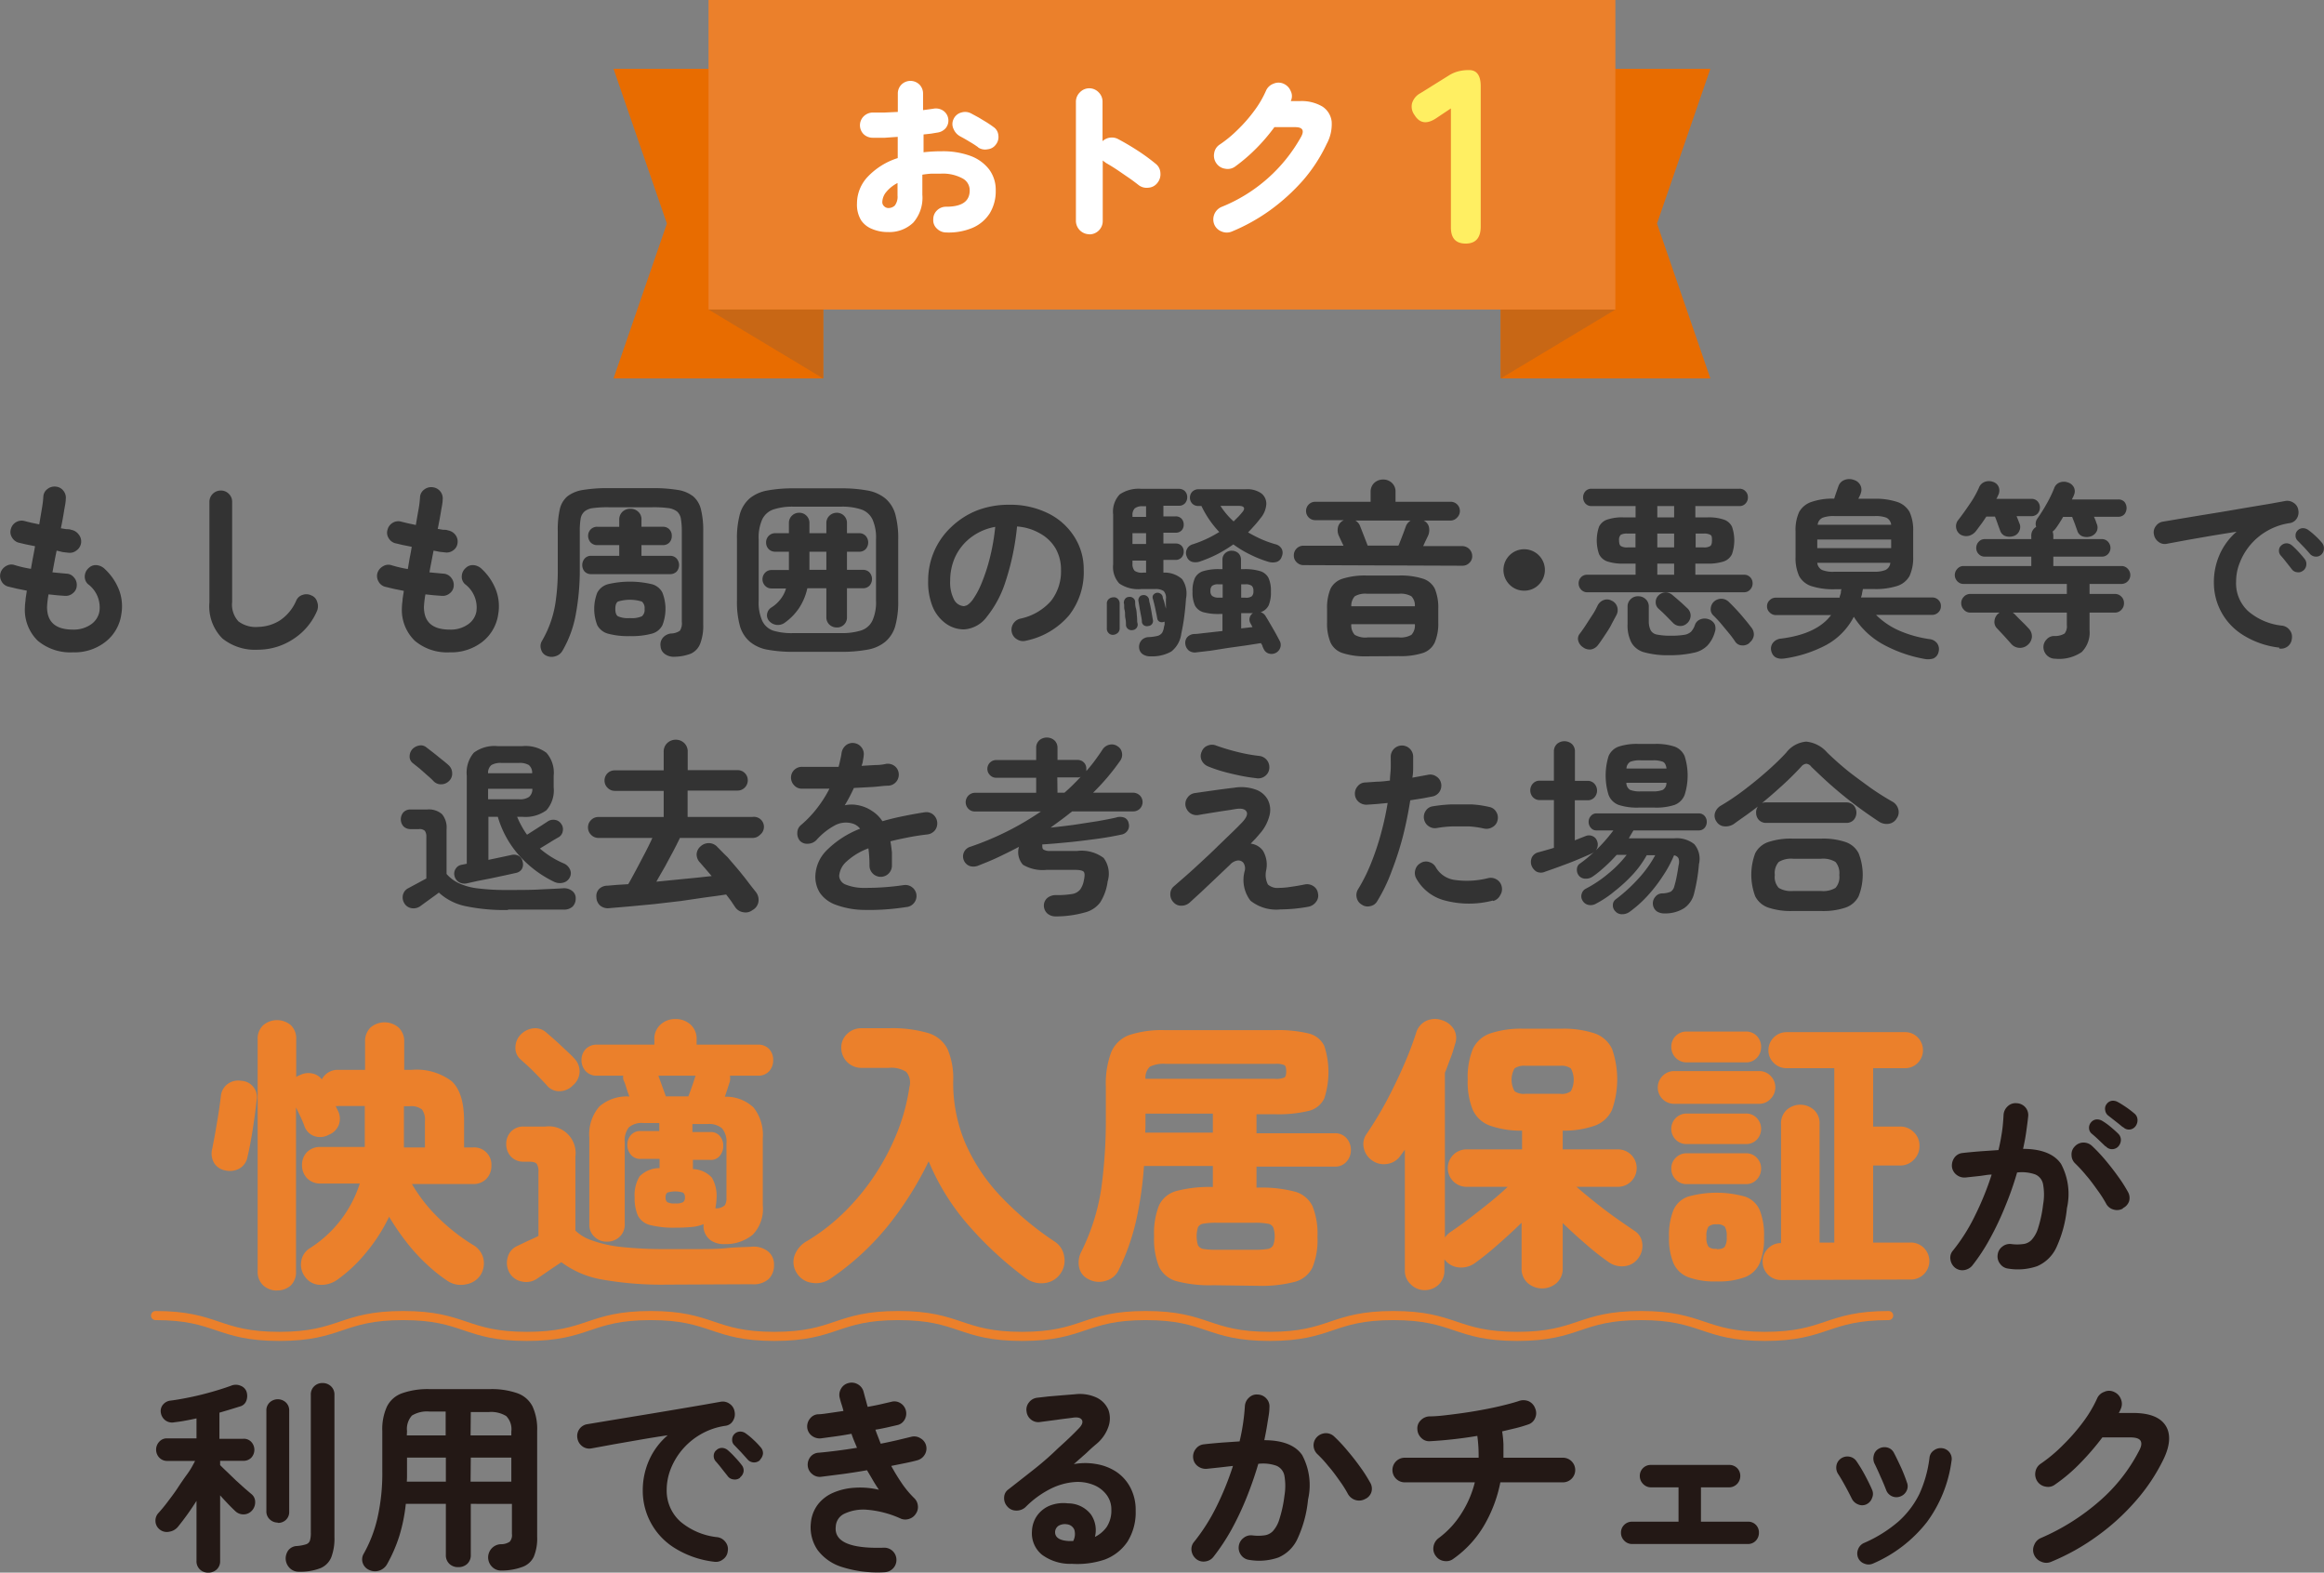 <svg xmlns="http://www.w3.org/2000/svg" width="232.16" height="157.09" viewBox="0 0 232.16 157.09">
  <rect x="0" y="0" width="232.16" height="157.09" fill="#808080" stroke="none"/>
  <defs>
    <style>
      .cls-1 {
        fill: #e86c00;
      }

      .cls-2 {
        fill: #c86715;
      }

      .cls-3 {
        fill: #eb802b;
      }

      .cls-4 {
        fill: #fff;
      }

      .cls-5 {
        fill: #ffef62;
      }

      .cls-6 {
        fill: #333;
      }

      .cls-7 {
        fill: #231815;
      }

      .cls-8 {
        fill: none;
        stroke: #eb802b;
        stroke-linecap: round;
        stroke-miterlimit: 10;
        stroke-width: 0.91px;
      }
    </style>
  </defs>
  <g id="レイヤー_2" data-name="レイヤー 2">
    <g id="文字">
      <g>
        <g>
          <g>
            <polygon class="cls-1" points="149.92 37.8 170.86 37.8 165.53 22.33 170.86 6.87 149.92 6.87 149.92 37.8"/>
            <polygon class="cls-2" points="149.92 30.92 161.38 30.92 149.92 37.8 149.92 30.92"/>
            <polygon class="cls-1" points="82.23 37.8 61.29 37.8 66.62 22.33 61.29 6.87 82.23 6.87 82.23 37.8"/>
            <rect class="cls-3" x="70.78" width="90.59" height="30.92"/>
            <polygon class="cls-2" points="82.23 30.92 70.78 30.92 82.23 37.8 82.23 30.92"/>
          </g>
          <g>
            <path class="cls-4" d="M91.81,23.18a4,4,0,0,1-1.59-.3A2.37,2.37,0,0,1,89.1,22a3,3,0,0,1-.41-1.67,3.89,3.89,0,0,1,1.07-2.67,7.09,7.09,0,0,1,3-1.87V13.67l-1.29.09-1.19,0a1.32,1.32,0,0,1-.92-.35,1.26,1.26,0,0,1,0-1.79,1.32,1.32,0,0,1,.91-.38l1.2,0,1.3-.06V9.36a1.26,1.26,0,0,1,.36-.91,1.28,1.28,0,0,1,1.8,0,1.26,1.26,0,0,1,.36.91V11l.53-.07.49-.07a1.31,1.31,0,0,1,1,.2,1.2,1.2,0,0,1,.26,1.72,1.31,1.31,0,0,1-.83.46l-.66.11-.74.08v1.78a15.54,15.54,0,0,1,1.83-.1,8,8,0,0,1,2.85.46,4.18,4.18,0,0,1,1.87,1.35,3.41,3.41,0,0,1,.66,2.1,4.22,4.22,0,0,1-.6,2.29,3.83,3.83,0,0,1-1.72,1.45,6.16,6.16,0,0,1-2.65.46,1.31,1.31,0,0,1-.91-.39,1.12,1.12,0,0,1-.36-.91,1.21,1.21,0,0,1,.37-.9,1.27,1.27,0,0,1,.92-.37c1.56,0,2.35-.53,2.35-1.63a1.33,1.33,0,0,0-.72-1.2A4.13,4.13,0,0,0,97,17.35c-.33,0-.63,0-.93,0a7.89,7.89,0,0,0-.85.1v2a3.76,3.76,0,0,1-.91,2.79A3.44,3.44,0,0,1,91.81,23.18Zm0-2.4a.92.92,0,0,0,.66-.25,1.46,1.46,0,0,0,.27-1V18.28a3.58,3.58,0,0,0-1.12.89,1.64,1.64,0,0,0-.4,1,.54.54,0,0,0,.17.42A.6.6,0,0,0,91.81,20.78Zm9-6.06a10.19,10.19,0,0,0-.9-.58c-.34-.21-.65-.38-.91-.52a1.47,1.47,0,0,1-.66-.73,1.12,1.12,0,0,1,0-1,1.18,1.18,0,0,1,.77-.65,1.28,1.28,0,0,1,1,.1l.74.4.81.49c.26.17.49.32.67.46a1.08,1.08,0,0,1,.48.81,1.2,1.2,0,0,1-.24.93,1.14,1.14,0,0,1-.82.48A1.26,1.26,0,0,1,100.78,14.72Z" transform="translate(-3.08)"/>
            <path class="cls-4" d="M111.89,23.4a1.35,1.35,0,0,1-1.33-1.33V10.17a1.31,1.31,0,0,1,.4-.95,1.29,1.29,0,0,1,1.87,0,1.3,1.3,0,0,1,.39.95V14.1a1.35,1.35,0,0,1,.74-.35,1.32,1.32,0,0,1,.81.14c.68.36,1.34.75,2,1.18a19.56,19.56,0,0,1,1.76,1.29,1.22,1.22,0,0,1,.47.91,1.36,1.36,0,0,1-.3,1,1.23,1.23,0,0,1-.91.48,1.31,1.31,0,0,1-1-.29c-.32-.25-.68-.52-1.08-.79s-.78-.54-1.16-.79-.72-.45-1-.61a1,1,0,0,0-.15-.11l-.16-.13v6.05a1.33,1.33,0,0,1-1.33,1.33Z" transform="translate(-3.08)"/>
            <path class="cls-4" d="M126.13,23.13a1.31,1.31,0,0,1-1,0,1.29,1.29,0,0,1-.74-.69,1.36,1.36,0,0,1,.69-1.76,15.86,15.86,0,0,0,8-7.06c.31-.61.11-.92-.62-.92h-2.07a18.82,18.82,0,0,1-1.81,2.12,17.29,17.29,0,0,1-2.12,1.82,1.25,1.25,0,0,1-1,.21,1.27,1.27,0,0,1-.87-.54,1.31,1.31,0,0,1-.22-1,1.23,1.23,0,0,1,.54-.86,12.13,12.13,0,0,0,1.82-1.5,14.7,14.7,0,0,0,1.65-1.89,10.14,10.14,0,0,0,1.17-2,1.29,1.29,0,0,1,.75-.7,1.23,1.23,0,0,1,1,0,1.34,1.34,0,0,1,.72.74,1.11,1.11,0,0,1,0,1h.87a4.1,4.1,0,0,1,2.29.54,2.07,2.07,0,0,1,.93,1.51,4.12,4.12,0,0,1-.5,2.23A15.82,15.82,0,0,1,133.26,18a20.11,20.11,0,0,1-3.3,3A18.84,18.84,0,0,1,126.13,23.13Z" transform="translate(-3.08)"/>
            <path class="cls-5" d="M149.5,24.33c-1,0-1.48-.54-1.48-1.62V10.83l-1.5,1c-.92.6-1.63.49-2.14-.35a1.4,1.4,0,0,1-.24-1.17,1.7,1.7,0,0,1,.83-1l2.81-1.75a3.4,3.4,0,0,1,1-.44,4.24,4.24,0,0,1,1.06-.12c.77,0,1.16.54,1.16,1.62v14C151,23.79,150.47,24.33,149.5,24.33Z" transform="translate(-3.08)"/>
          </g>
        </g>
        <g>
          <path class="cls-6" d="M10.36,65.16A5.05,5.05,0,0,1,6.85,64a4.3,4.3,0,0,1-1.28-3.34A4.86,4.86,0,0,1,5.63,60c0-.27.08-.59.13-1l-1-.2-.87-.21a1.05,1.05,0,0,1-.67-.55,1.08,1.08,0,0,1-.08-.84,1.16,1.16,0,0,1,.55-.66,1,1,0,0,1,.84-.1,11.89,11.89,0,0,0,1.64.38c.06-.36.13-.73.2-1.11s.15-.76.21-1.15l-.94-.19-.72-.17a1.1,1.1,0,0,1-.65-.53,1,1,0,0,1-.1-.84,1.1,1.1,0,0,1,.53-.68,1.09,1.09,0,0,1,.85-.1l.6.15.85.18.27-1.61a9.84,9.84,0,0,0,.14-1.18,1,1,0,0,1,.42-.75,1.13,1.13,0,0,1,.84-.23,1.06,1.06,0,0,1,.75.42,1.11,1.11,0,0,1,.23.84c0,.31-.1.73-.18,1.23s-.18,1.07-.31,1.67l.56.09c.17,0,.32,0,.46.06a1.17,1.17,0,0,1,.73.43A1.1,1.1,0,0,1,10.7,55a1.07,1.07,0,0,1-.81.21l-.53-.06L8.74,55c-.08.37-.15.73-.22,1.1s-.13.72-.2,1.07l.73.07.65.06a1,1,0,0,1,.76.37,1.09,1.09,0,0,1,.29.8,1,1,0,0,1-.37.77,1.1,1.1,0,0,1-.82.28l-.79-.06-.84-.09a9.19,9.19,0,0,0-.15,1.26c0,1.51.86,2.26,2.58,2.26a3,3,0,0,0,1.78-.5,2,2,0,0,0,.87-1.3,2.9,2.9,0,0,0-1.15-2.75,1,1,0,0,1-.31-.8,1.12,1.12,0,0,1,.39-.8,1,1,0,0,1,.79-.29,1.34,1.34,0,0,1,.79.36A5.62,5.62,0,0,1,15,59a4.64,4.64,0,0,1,.2,2.36,4.23,4.23,0,0,1-1.58,2.75A5,5,0,0,1,10.36,65.16Z" transform="translate(-3.08)"/>
          <path class="cls-6" d="M28.85,64.9a5.21,5.21,0,0,1-3.55-1.12A4.55,4.55,0,0,1,24,60.17v-10A1.13,1.13,0,0,1,25.14,49a1.09,1.09,0,0,1,.8.33,1.08,1.08,0,0,1,.33.8v10a2.47,2.47,0,0,0,.63,1.94,2.89,2.89,0,0,0,2,.55A4.23,4.23,0,0,0,31,62a4.5,4.5,0,0,0,1.67-2,1,1,0,0,1,.65-.58,1.09,1.09,0,0,1,.87.06.94.94,0,0,1,.57.63,1.24,1.24,0,0,1,0,.89,6.26,6.26,0,0,1-2.42,2.86A6.41,6.41,0,0,1,28.85,64.9Z" transform="translate(-3.08)"/>
          <path class="cls-6" d="M48,65.16A5,5,0,0,1,44.51,64a4.3,4.3,0,0,1-1.28-3.34,4.86,4.86,0,0,1,.06-.64c0-.27.08-.59.13-1l-1-.2-.87-.21a1.05,1.05,0,0,1-.67-.55,1.08,1.08,0,0,1-.09-.84,1.18,1.18,0,0,1,.56-.66,1,1,0,0,1,.84-.1,12.06,12.06,0,0,0,1.63.38L44,55.77c.08-.38.15-.76.21-1.15l-.94-.19-.72-.17a1.09,1.09,0,0,1-.66-.53,1,1,0,0,1-.09-.84,1.1,1.1,0,0,1,.53-.68,1.07,1.07,0,0,1,.84-.1l.61.15.84.18c.1-.59.19-1.13.28-1.61s.12-.88.14-1.18a1,1,0,0,1,.42-.75,1.13,1.13,0,0,1,.84-.23,1.12,1.12,0,0,1,1,1.26c0,.31-.1.73-.18,1.23s-.19,1.07-.31,1.67l.55.09c.17,0,.33,0,.47.06a1.17,1.17,0,0,1,.73.43,1.08,1.08,0,0,1,.23.81,1,1,0,0,1-.43.75,1.09,1.09,0,0,1-.82.21L47,55.12,46.39,55l-.21,1.1c-.07.36-.14.72-.2,1.07l.73.07.64.06a1.05,1.05,0,0,1,.77.37,1.13,1.13,0,0,1,.29.8,1,1,0,0,1-.37.77,1.1,1.1,0,0,1-.82.28l-.79-.06-.85-.09a9.19,9.19,0,0,0-.15,1.26c0,1.51.86,2.26,2.58,2.26a3,3,0,0,0,1.79-.5,2,2,0,0,0,.87-1.3,2.92,2.92,0,0,0-1.15-2.75,1,1,0,0,1-.31-.8,1.12,1.12,0,0,1,.39-.8,1,1,0,0,1,.79-.29,1.34,1.34,0,0,1,.79.36A5.62,5.62,0,0,1,52.65,59a4.64,4.64,0,0,1,.2,2.36,4.27,4.27,0,0,1-1.58,2.75A5.07,5.07,0,0,1,48,65.16Z" transform="translate(-3.08)"/>
          <path class="cls-6" d="M70.5,65.6a1.52,1.52,0,0,1-1-.27,1,1,0,0,1-.43-.77,1.06,1.06,0,0,1,.24-.87,1.26,1.26,0,0,1,.8-.41A1.6,1.6,0,0,0,71,63a1.35,1.35,0,0,0,.19-.89v-9a7.43,7.43,0,0,0-.09-1.28,1.24,1.24,0,0,0-.39-.74,1.83,1.83,0,0,0-.89-.34,11,11,0,0,0-1.56-.08H63.89a10.86,10.86,0,0,0-1.56.08,1.67,1.67,0,0,0-.86.34,1.24,1.24,0,0,0-.39.74A7.43,7.43,0,0,0,61,53.09v3.73a24.19,24.19,0,0,1-.4,4.54A11.09,11.09,0,0,1,59.27,65a1.17,1.17,0,0,1-.7.55,1.22,1.22,0,0,1-.9-.05.92.92,0,0,1-.54-.64,1,1,0,0,1,.09-.84,10.77,10.77,0,0,0,1.41-4.27,20.82,20.82,0,0,0,.17-2.89V53.06A9.27,9.27,0,0,1,59,50.88a2.38,2.38,0,0,1,.76-1.3,3.4,3.4,0,0,1,1.56-.64,15,15,0,0,1,2.58-.18h4.31a15.11,15.11,0,0,1,2.58.18,3.31,3.31,0,0,1,1.55.65,2.49,2.49,0,0,1,.77,1.32,8.76,8.76,0,0,1,.22,2.18v9.27a5,5,0,0,1-.3,1.93,1.81,1.81,0,0,1-.93,1A4.7,4.7,0,0,1,70.5,65.6Zm-8.36-8.25a.87.87,0,0,1-.66-.26,1,1,0,0,1,0-1.29.81.81,0,0,1,.66-.28h2.8V54.45H62.76a.87.87,0,0,1-.68-.27,1,1,0,0,1-.25-.65.92.92,0,0,1,.25-.64.87.87,0,0,1,.68-.27h2.18v-.69a1.07,1.07,0,0,1,.32-.81,1.11,1.11,0,0,1,.79-.3,1.09,1.09,0,0,1,.79.3,1,1,0,0,1,.32.81v.69h2.13a.85.85,0,0,1,.67.27.9.9,0,0,1,.23.64.94.94,0,0,1-.23.65.85.85,0,0,1-.67.27H67.16v1.07H70a.85.85,0,0,1,.68.28,1,1,0,0,1,0,1.29.91.91,0,0,1-.68.26ZM66,63.54a7.68,7.68,0,0,1-2.17-.24,1.74,1.74,0,0,1-1.08-.84,4.47,4.47,0,0,1,0-3.27,1.74,1.74,0,0,1,1.08-.84,9.59,9.59,0,0,1,4.35,0,1.66,1.66,0,0,1,1.07.84,4.47,4.47,0,0,1,0,3.27,1.66,1.66,0,0,1-1.07.84A7.67,7.67,0,0,1,66,63.54Zm0-1.8a2.5,2.5,0,0,0,1.2-.18.82.82,0,0,0,.27-.73.84.84,0,0,0-.27-.74,4.06,4.06,0,0,0-2.39,0c-.18.12-.26.37-.26.74s.08.61.26.73A2.48,2.48,0,0,0,66,61.74Z" transform="translate(-3.08)"/>
          <path class="cls-6" d="M82.34,65.11a14,14,0,0,1-2.63-.22A3.77,3.77,0,0,1,78,64.11a3.26,3.26,0,0,1-1-1.56,9.09,9.09,0,0,1-.3-2.55V53.89a9.14,9.14,0,0,1,.3-2.57,3.26,3.26,0,0,1,1-1.56A3.87,3.87,0,0,1,79.71,49a14,14,0,0,1,2.63-.22h4.78a14,14,0,0,1,2.64.22,3.92,3.92,0,0,1,1.75.78,3.2,3.2,0,0,1,1,1.56,9.14,9.14,0,0,1,.3,2.57V60a9.09,9.09,0,0,1-.3,2.55,3.2,3.2,0,0,1-1,1.56,3.81,3.81,0,0,1-1.75.78,14,14,0,0,1-2.64.22Zm0-1.87h4.78a6.31,6.31,0,0,0,2-.27,1.88,1.88,0,0,0,1.12-1,4.46,4.46,0,0,0,.35-2V53.89a4.46,4.46,0,0,0-.35-2,1.93,1.93,0,0,0-1.12-1,6,6,0,0,0-2-.28H82.34a6.06,6.06,0,0,0-2,.28,1.93,1.93,0,0,0-1.12,1,4.46,4.46,0,0,0-.35,2V60a4.46,4.46,0,0,0,.35,2,1.88,1.88,0,0,0,1.12,1A6.36,6.36,0,0,0,82.34,63.24Zm4.33-.56a1.09,1.09,0,0,1-.73-.28,1,1,0,0,1-.31-.76V58.76h-1.9a5.86,5.86,0,0,1-.84,2,5.71,5.71,0,0,1-1.44,1.46A1.16,1.16,0,0,1,79.89,62a.83.83,0,0,1-.17-.72.93.93,0,0,1,.42-.6,3.42,3.42,0,0,0,.89-.8,3.1,3.1,0,0,0,.57-1.1H80.17a.85.85,0,0,1-.66-.27.94.94,0,0,1,0-1.3.85.85,0,0,1,.66-.27h1.72V55.11H80.53a.89.89,0,0,1-.67-.27.93.93,0,0,1-.25-.65.91.91,0,0,1,.25-.65.9.9,0,0,1,.67-.28h1.36v-1a1,1,0,0,1,.3-.75,1,1,0,0,1,.71-.29,1,1,0,0,1,.74.29,1,1,0,0,1,.3.75v1h1.69v-1a1,1,0,0,1,.31-.75,1.05,1.05,0,0,1,.73-.29,1,1,0,0,1,.72.29,1,1,0,0,1,.3.75v1h1.2a.87.87,0,0,1,.68.28,1,1,0,0,1,.24.65,1,1,0,0,1-.24.65.87.87,0,0,1-.68.27h-1.2v1.81h1.58a.88.88,0,0,1,.68.27,1,1,0,0,1,0,1.3.88.88,0,0,1-.68.27H87.69v2.88a1,1,0,0,1-.3.76A1,1,0,0,1,86.67,62.68Zm-2.73-5.76h1.69V55.11H83.94Z" transform="translate(-3.08)"/>
          <path class="cls-6" d="M105.57,64a1.1,1.1,0,0,1-.88-.13,1.08,1.08,0,0,1-.53-.69,1.12,1.12,0,0,1,.13-.86,1.14,1.14,0,0,1,.7-.52,5.62,5.62,0,0,0,3.08-1.77,4.77,4.77,0,0,0,1-3.11,4.25,4.25,0,0,0-.53-2.12A4.07,4.07,0,0,0,107,53.3a5.32,5.32,0,0,0-2.32-.71,25.48,25.48,0,0,1-1.14,5.47,10.84,10.84,0,0,1-1.88,3.55,3.06,3.06,0,0,1-2.27,1.26,3.1,3.1,0,0,1-1.83-.59,3.91,3.91,0,0,1-1.31-1.67A6.49,6.49,0,0,1,95.8,58a7.29,7.29,0,0,1,2.28-5.33A8,8,0,0,1,100.65,51a8.78,8.78,0,0,1,3.25-.58,8.47,8.47,0,0,1,3.81.82,6.43,6.43,0,0,1,2.63,2.28,6,6,0,0,1,1,3.39,7,7,0,0,1-1.46,4.55A7.68,7.68,0,0,1,105.57,64Zm-6.13-3.48q.33,0,.78-.57a8.15,8.15,0,0,0,.89-1.63,17.82,17.82,0,0,0,.83-2.5,21.27,21.27,0,0,0,.56-3.19A5.59,5.59,0,0,0,100,53.74a5.23,5.23,0,0,0-1.51,1.91A5.73,5.73,0,0,0,98,58a3.73,3.73,0,0,0,.41,1.94A1.19,1.19,0,0,0,99.44,60.55Z" transform="translate(-3.08)"/>
          <path class="cls-6" d="M114.31,63.41a.57.57,0,0,1-.47-.16.62.62,0,0,1-.19-.48c0-.2,0-.46,0-.77v-.93c0-.31,0-.56,0-.75a.58.58,0,0,1,.16-.45.67.67,0,0,1,.44-.2.54.54,0,0,1,.47.13.63.63,0,0,1,.21.47c0,.19,0,.44,0,.76s0,.64,0,.95,0,.57,0,.77a.6.6,0,0,1-.18.46A.74.74,0,0,1,114.31,63.41ZM118,65.56a1.31,1.31,0,0,1-.78-.22.87.87,0,0,1-.35-.67,1,1,0,0,1,.25-.72,1,1,0,0,1,.73-.31,4.62,4.62,0,0,0,.9-.13.85.85,0,0,0,.42-.3,1.57,1.57,0,0,0,.19-.61,2.18,2.18,0,0,0,.06-.22l0-.27s0,0-.07,0a.52.52,0,0,1-.42,0,.42.42,0,0,1-.24-.31c-.05-.29-.12-.62-.2-1s-.16-.69-.23-.95a.46.46,0,0,1,0-.38.53.53,0,0,1,.31-.24.52.52,0,0,1,.42.06.49.49,0,0,1,.24.32c0,.15.11.33.16.54s.11.43.16.65a4.35,4.35,0,0,0,0-.48l0-.47a1,1,0,0,0-.22-.81,1.43,1.43,0,0,0-.86-.2h-1.39a3.35,3.35,0,0,1-2.18-.55,2.41,2.41,0,0,1-.62-1.9v-5a2.51,2.51,0,0,1,.65-2,3.37,3.37,0,0,1,2.19-.56h3.71a.85.85,0,0,1,.62.23.85.85,0,0,1,.23.61.89.89,0,0,1-.23.61.81.81,0,0,1-.62.24H119.3v1.06h1.21a.79.79,0,0,1,.61.24.86.86,0,0,1,.21.58.84.84,0,0,1-.21.58.78.78,0,0,1-.61.23H119.3v1.08h1.21a.82.82,0,0,1,.61.23.84.84,0,0,1,.21.58.86.86,0,0,1-.21.58.8.8,0,0,1-.61.25H119.3V57.2a2.61,2.61,0,0,1,1.87.65,2.53,2.53,0,0,1,.39,1.93q-.07,1-.18,1.83c-.07.55-.17,1.11-.29,1.67a2.7,2.7,0,0,1-1,1.8A3.89,3.89,0,0,1,118,65.56Zm-1.79-2.62a.54.54,0,0,1-.44-.11.52.52,0,0,1-.21-.4c0-.19,0-.41-.06-.68s0-.55-.08-.82,0-.5-.07-.66a.63.63,0,0,1,.11-.43.48.48,0,0,1,.38-.21.54.54,0,0,1,.43.1.5.5,0,0,1,.21.39c0,.16,0,.38.08.66s.07.55.1.83,0,.5.06.67A.55.55,0,0,1,116.17,62.94Zm0-11.31h1.36V50.57h-.32a1.19,1.19,0,0,0-.81.21.93.93,0,0,0-.23.71Zm0,2.71h1.36V53.26h-1.36Zm1.06,2.86h.3V56h-1.36v.32a1,1,0,0,0,.21.69A1.23,1.23,0,0,0,117.27,57.2Zm.54,5.33a.57.57,0,0,1-.43-.05.47.47,0,0,1-.23-.37c0-.27-.09-.62-.16-1s-.12-.74-.17-1a.53.53,0,0,1,.07-.45.44.44,0,0,1,.34-.21.51.51,0,0,1,.4.08.55.55,0,0,1,.24.37c0,.17.08.38.13.63s.1.51.14.76.08.46.11.63A.5.5,0,0,1,117.81,62.53Zm12.71,2.69a.92.92,0,0,1-.69.06.8.8,0,0,1-.51-.46,2.17,2.17,0,0,1-.12-.26c0-.1-.1-.21-.16-.32l-1.48.23-1.79.25L124,65l-1.38.16a1,1,0,0,1-.77-.17,1,1,0,0,1-.36-.66.89.89,0,0,1,.18-.67,1,1,0,0,1,.71-.33c.31,0,.72-.07,1.22-.12l1.6-.18v-1.7h-.32a5.63,5.63,0,0,1-1.6-.18,1.38,1.38,0,0,1-.83-.67,3.18,3.18,0,0,1-.24-1.39,3.1,3.1,0,0,1,.24-1.36,1.39,1.39,0,0,1,.83-.68,5.2,5.2,0,0,1,1.6-.2h.32v-.92a.85.85,0,0,1,.28-.68.93.93,0,0,1,.65-.24,1,1,0,0,1,.65.24.88.88,0,0,1,.27.68v.92h.32a5.2,5.2,0,0,1,1.6.2,1.39,1.39,0,0,1,.83.68,3.1,3.1,0,0,1,.24,1.36,3.34,3.34,0,0,1-.22,1.37,1.34,1.34,0,0,1-.81.69.87.87,0,0,1,.52.43c.13.2.28.46.46.77s.37.63.54.94.31.58.42.79a.86.86,0,0,1,0,.68A.9.9,0,0,1,130.52,65.22Zm-.69-9.09a11.28,11.28,0,0,1-1.89-.75,10.55,10.55,0,0,1-1.65-1,14.54,14.54,0,0,1-1.53.94,12.86,12.86,0,0,1-1.73.74,1.38,1.38,0,0,1-.84.07.81.81,0,0,1-.55-.52.84.84,0,0,1,0-.74.91.91,0,0,1,.59-.5,11.73,11.73,0,0,0,2.65-1.23,10,10,0,0,1-1.78-2.6h-.32a.81.81,0,0,1-.6-.24.83.83,0,0,1-.23-.58.85.85,0,0,1,.24-.61.88.88,0,0,1,.64-.24h4.71a2.44,2.44,0,0,1,1.54.41,1.3,1.3,0,0,1,.5,1.08,2.39,2.39,0,0,1-.57,1.39c-.19.25-.39.5-.6.73s-.42.47-.65.7a14.39,14.39,0,0,0,1.3.67,10.89,10.89,0,0,0,1.49.53.93.93,0,0,1,.58.47.86.86,0,0,1,0,.72.78.78,0,0,1-.49.55A1.44,1.44,0,0,1,129.83,56.13Zm-5,3.57h.39V58.37h-.39a1,1,0,0,0-.67.15A.67.67,0,0,0,124,59a.65.65,0,0,0,.16.52A1.05,1.05,0,0,0,124.82,59.7Zm1.49-7.62.43-.43a5.34,5.34,0,0,0,.39-.44c.19-.21.26-.38.2-.5s-.23-.18-.52-.18H125A7.59,7.59,0,0,0,126.31,52.08Zm.75,7.62h.39a1,1,0,0,0,.67-.14.65.65,0,0,0,.16-.52.67.67,0,0,0-.16-.52,1,1,0,0,0-.67-.15h-.39Zm0,3.07,1.13-.13-.19-.36a.72.72,0,0,1-.09-.58.73.73,0,0,1,.32-.45l-.4,0h-.77Z" transform="translate(-3.08)"/>
          <path class="cls-6" d="M133.29,56.45a.94.94,0,0,1-.68-.29.89.89,0,0,1-.28-.67.94.94,0,0,1,.28-.7.93.93,0,0,1,.68-.28h4c-.08-.18-.17-.36-.25-.53l-.22-.47a1.36,1.36,0,0,1-.07-.89,1,1,0,0,1,.58-.66h-2.86a.92.92,0,0,1,0-1.84H140v-1a1.19,1.19,0,0,1,.37-.89,1.28,1.28,0,0,1,.88-.33,1.24,1.24,0,0,1,.87.33,1.16,1.16,0,0,1,.37.89v1H148a.91.91,0,0,1,.65.27.92.92,0,0,1,0,1.3A.91.91,0,0,1,148,52h-2.7a.94.94,0,0,1,.53.66,1.39,1.39,0,0,1-.09.85l-.23.48c-.09.18-.17.37-.26.56h3.9a1,1,0,0,1,1,1,.89.89,0,0,1-.28.67.94.94,0,0,1-.69.29Zm6.38,9.11a7.44,7.44,0,0,1-2.42-.31A2,2,0,0,1,136,64.19a4.85,4.85,0,0,1-.35-2V60.8a4.89,4.89,0,0,1,.35-2,2,2,0,0,1,1.22-1,7.44,7.44,0,0,1,2.42-.31h3.15a7.32,7.32,0,0,1,2.42.31,2,2,0,0,1,1.2,1,4.89,4.89,0,0,1,.35,2v1.37a4.85,4.85,0,0,1-.35,2,2,2,0,0,1-1.2,1.06,7.32,7.32,0,0,1-2.42.31Zm-1.6-5h6.35a1.29,1.29,0,0,0-.35-1,2.18,2.18,0,0,0-1.25-.25h-3.17a2.09,2.09,0,0,0-1.23.25A1.4,1.4,0,0,0,138.07,60.57Zm1.58,3.11h3.17a2.14,2.14,0,0,0,1.26-.26,1.37,1.37,0,0,0,.34-1.06h-6.35a1.41,1.41,0,0,0,.34,1.06A2.13,2.13,0,0,0,139.65,63.68Zm.06-9.17h3.07c.13-.3.26-.64.4-1s.26-.7.37-1A1.18,1.18,0,0,1,144,52h-5.52a1.06,1.06,0,0,1,.47.55l.39,1C139.47,53.89,139.6,54.22,139.71,54.51Z" transform="translate(-3.08)"/>
          <path class="cls-6" d="M155.34,59a2,2,0,0,1-1.47-.61,2.07,2.07,0,1,1,2.94,0A2,2,0,0,1,155.34,59Z" transform="translate(-3.08)"/>
          <path class="cls-6" d="M161.21,64.65a1.11,1.11,0,0,1-.46-.62.78.78,0,0,1,.16-.75c.18-.24.38-.52.6-.86s.43-.67.65-1,.38-.65.5-.9a1.1,1.1,0,0,1,.62-.58.94.94,0,0,1,.8.06,1,1,0,0,1,.54.58,1.05,1.05,0,0,1-.05.83c-.14.27-.32.59-.53,1s-.43.72-.66,1.07-.44.66-.64.92a1.13,1.13,0,0,1-.71.47A1.11,1.11,0,0,1,161.21,64.65Zm.46-5.49a.8.8,0,0,1-.65-.27.88.88,0,0,1-.24-.62.85.85,0,0,1,.24-.61.82.82,0,0,1,.65-.25h4.8V56.3h-1.21a4.93,4.93,0,0,1-1.62-.22,1.42,1.42,0,0,1-.82-.73,4.2,4.2,0,0,1,0-2.74,1.39,1.39,0,0,1,.82-.71,4.67,4.67,0,0,1,1.62-.22h1.21V50.55h-4.39a.79.79,0,0,1-.62-.25.89.89,0,0,1-.23-.61.88.88,0,0,1,.23-.62.79.79,0,0,1,.62-.25h14.74a.79.79,0,0,1,.63.25.84.84,0,0,1,.24.62.85.85,0,0,1-.24.61.79.79,0,0,1-.63.25h-4.38v1.13h1.22a4.67,4.67,0,0,1,1.62.22,1.39,1.39,0,0,1,.82.71,4.2,4.2,0,0,1,0,2.74,1.42,1.42,0,0,1-.82.73,4.93,4.93,0,0,1-1.62.22h-1.22v1.11h4.84a.81.81,0,0,1,.64.25.85.85,0,0,1,.24.61.88.88,0,0,1-.24.62.8.8,0,0,1-.64.27Zm4-4.48h.79V53.3h-.79a1.29,1.29,0,0,0-.68.12.7.7,0,0,0-.17.56c0,.29.06.48.17.56A1.16,1.16,0,0,0,165.68,54.68Zm4.23,10.77a9,9,0,0,1-2.56-.29,2.08,2.08,0,0,1-1.3-1,3.73,3.73,0,0,1-.37-1.83v-1.7a1,1,0,0,1,.31-.78,1,1,0,0,1,.74-.29,1.07,1.07,0,0,1,.76.29,1,1,0,0,1,.31.78v1.51A1.9,1.9,0,0,0,168,63a.91.91,0,0,0,.63.39,6.45,6.45,0,0,0,1.36.11,7.61,7.61,0,0,0,1.35-.09,1.24,1.24,0,0,0,.68-.32,1.84,1.84,0,0,0,.38-.67.91.91,0,0,1,.56-.56,1.16,1.16,0,0,1,.82,0,1.06,1.06,0,0,1,.6.51,1.12,1.12,0,0,1,0,.79,3.22,3.22,0,0,1-.73,1.32,2.65,2.65,0,0,1-1.36.72A10.68,10.68,0,0,1,169.91,65.45Zm1.74-3.22a.94.94,0,0,1-.7.3,1,1,0,0,1-.74-.32l-.72-.73c-.27-.27-.52-.5-.74-.7a.83.83,0,0,1-.26-.64.87.87,0,0,1,.26-.64,1,1,0,0,1,1.37-.1l.45.38.58.51.5.47a1,1,0,0,1,.33.72A1.07,1.07,0,0,1,171.65,62.23Zm-3-10.55h1.68V50.55h-1.68Zm0,3h1.68V53.3h-1.68Zm0,2.73h1.68V56.3h-1.68Zm3.83-2.73h.79a1.12,1.12,0,0,0,.67-.14c.12-.08.17-.27.17-.56s0-.47-.17-.56a1.25,1.25,0,0,0-.67-.12h-.79Zm5.4,9.52a1,1,0,0,1-.76.27.84.84,0,0,1-.69-.38,9.7,9.7,0,0,0-.65-.87l-.83-1c-.28-.32-.53-.58-.74-.78a.83.83,0,0,1-.22-.7,1,1,0,0,1,.35-.67,1.09,1.09,0,0,1,.73-.26,1.08,1.08,0,0,1,.74.33c.24.23.5.5.78.8s.55.62.81.93.47.58.65.82a1.07,1.07,0,0,1,.24.78A1.09,1.09,0,0,1,177.84,64.2Z" transform="translate(-3.08)"/>
          <path class="cls-6" d="M195.33,65.82a13.69,13.69,0,0,1-4.06-1.41,8.05,8.05,0,0,1-3-2.8,6.71,6.71,0,0,1-2.76,2.82,12.7,12.7,0,0,1-4.13,1.34q-1.11.17-1.35-.72a.94.94,0,0,1,.17-.85,1.14,1.14,0,0,1,.8-.41c2.39-.3,4.05-1.09,5-2.35h-5.51a.85.85,0,0,1-.62-.26.8.8,0,0,1-.27-.61.8.8,0,0,1,.27-.62.84.84,0,0,1,.62-.25h6.36c0-.13.07-.27.11-.41s0-.28.08-.43h-.7a7.12,7.12,0,0,1-2.3-.31,2.17,2.17,0,0,1-1.23-1,4.37,4.37,0,0,1-.36-1.93V53.06a4.27,4.27,0,0,1,.36-1.92,2.2,2.2,0,0,1,1.22-1,6.39,6.39,0,0,1,2.28-.33c.07-.22.15-.46.23-.69s.14-.41.18-.51a1,1,0,0,1,.63-.67,1.3,1.3,0,0,1,.93,0,1.06,1.06,0,0,1,.67.58,1,1,0,0,1,0,.79c0,.07-.06.14-.09.23l-.14.28h1.59a6.83,6.83,0,0,1,2.3.32,2.21,2.21,0,0,1,1.23,1,4.33,4.33,0,0,1,.36,1.94v2.52a4.37,4.37,0,0,1-.36,1.93,2.17,2.17,0,0,1-1.23,1,7.12,7.12,0,0,1-2.3.31h-1.13l-.09.43c0,.14-.07.28-.1.41h7.1a.85.85,0,0,1,.63.25.81.81,0,0,1,.25.62.82.82,0,0,1-.25.61.86.86,0,0,1-.63.26h-5.6A7.61,7.61,0,0,0,192.82,63a11.8,11.8,0,0,0,3,.84,1.09,1.09,0,0,1,.78.43,1,1,0,0,1,.14.83.9.9,0,0,1-.54.68A1.84,1.84,0,0,1,195.33,65.82ZM184.62,54.75H192v-.86h-7.38Zm0-2.33H192a.88.88,0,0,0-.48-.71,3.07,3.07,0,0,0-1.17-.16h-4a3.13,3.13,0,0,0-1.18.16A.85.85,0,0,0,184.66,52.42Zm1.65,4.69h4a2.91,2.91,0,0,0,1.18-.18.9.9,0,0,0,.47-.71h-7.3a.9.9,0,0,0,.47.71A2.87,2.87,0,0,0,186.31,57.11Z" transform="translate(-3.08)"/>
          <path class="cls-6" d="M208.4,65.8a1.16,1.16,0,0,1-.81-.31,1.19,1.19,0,0,1-.38-.84,1.12,1.12,0,0,1,.31-.77,1,1,0,0,1,.75-.35,1.85,1.85,0,0,0,1.06-.25,1.17,1.17,0,0,0,.22-.85V61.19h-5.41a.28.28,0,0,1,.09.07l.1.08c.19.2.43.45.73.74s.52.52.69.71a1.13,1.13,0,0,1,.31.86,1.18,1.18,0,0,1-.43.78,1.15,1.15,0,0,1-.85.28,1.14,1.14,0,0,1-.8-.41l-.68-.76-.72-.77a.9.9,0,0,1-.26-.74,1.08,1.08,0,0,1,.37-.73l.08-.06.06-.05h-2.92a.83.83,0,0,1-.64-.28.93.93,0,0,1-.27-.66.89.89,0,0,1,.27-.65.85.85,0,0,1,.64-.27h9.64v-1H199.23a.83.83,0,0,1-.61-.26.89.89,0,0,1,0-1.26.8.8,0,0,1,.61-.27H206v-.94h-4.65a.79.79,0,0,1-.6-.25.84.84,0,0,1-.25-.62.88.88,0,0,1,.25-.62.79.79,0,0,1,.6-.26H206v-.28a1,1,0,0,1,.49-.94.91.91,0,0,1,.13-.85,16.32,16.32,0,0,0,.91-1.45,12,12,0,0,0,.75-1.55.93.93,0,0,1,.57-.59,1.16,1.16,0,0,1,.8,0,1,1,0,0,1,.61.5.91.91,0,0,1,0,.76,1.2,1.2,0,0,1-.09.21,2.4,2.4,0,0,0-.11.23h4.61a.81.81,0,0,1,.64.25,1,1,0,0,1,0,1.22.82.82,0,0,1-.64.26h-2.41c.06.12.11.25.16.37s.08.24.12.34a.89.89,0,0,1,0,.73,1,1,0,0,1-.61.52,1.28,1.28,0,0,1-.8,0,.84.84,0,0,1-.52-.52c-.06-.19-.15-.42-.25-.71l-.28-.72h-.9c-.11.2-.23.39-.35.58s-.23.35-.33.49a1.79,1.79,0,0,1-.37.4,1.33,1.33,0,0,1,.07.47v.28h4.84a.82.82,0,0,1,.62.26.92.92,0,0,1,.25.62.89.89,0,0,1-.25.62.81.81,0,0,1-.62.25h-4.84v.94H215a.83.83,0,0,1,.63.27.89.89,0,0,1-.63,1.52h-3.18v1h2.54a.87.87,0,0,1,.64.27.88.88,0,0,1,.26.65.92.92,0,0,1-.26.66.84.84,0,0,1-.64.28h-2.54v1.75a2.77,2.77,0,0,1-.78,2.19A4,4,0,0,1,208.4,65.8Zm-4.18-12.25a1.31,1.31,0,0,1-.81,0,.85.85,0,0,1-.51-.52c-.07-.19-.16-.42-.26-.71s-.19-.52-.27-.72h-.86c-.18.27-.35.53-.53.77s-.34.46-.51.68a1.33,1.33,0,0,1-.7.47,1.15,1.15,0,0,1-.86-.13,1,1,0,0,1-.26-1.38q.6-.77,1.17-1.62a10,10,0,0,0,.94-1.65,1,1,0,0,1,.6-.61,1.2,1.2,0,0,1,.81,0,.91.91,0,0,1,.58.53,1,1,0,0,1-.06.81l-.08.17c0,.06-.07.12-.1.19H206a.82.82,0,0,1,.63.25.92.92,0,0,1,0,1.22.83.83,0,0,1-.63.26h-1.47l.15.37.13.34a.87.87,0,0,1,0,.74A.91.91,0,0,1,204.22,53.55Z" transform="translate(-3.08)"/>
          <path class="cls-6" d="M230.77,64.69a8.66,8.66,0,0,1-3.67-1.29,6.13,6.13,0,0,1-2.86-5.2,6.81,6.81,0,0,1,.58-2.82,6.46,6.46,0,0,1,1.69-2.27l-2.41.39-2.47.43-2.1.39a1,1,0,0,1-.84-.21,1.14,1.14,0,0,1-.44-.73,1,1,0,0,1,.2-.84,1.08,1.08,0,0,1,.74-.44l1.54-.26,2.11-.35,2.39-.39,2.4-.41,2.16-.36,1.6-.29a1.11,1.11,0,0,1,.82.19,1,1,0,0,1,.46.7,1.16,1.16,0,0,1-.14.85,1,1,0,0,1-.69.47,6.32,6.32,0,0,0-2.31.8,6.27,6.27,0,0,0-2.72,3.2,5,5,0,0,0-.35,1.83,3.78,3.78,0,0,0,1.24,3,6.2,6.2,0,0,0,3.39,1.42,1.12,1.12,0,0,1,.73.45,1.05,1.05,0,0,1,.21.83,1.08,1.08,0,0,1-1.26,1Zm2.39-7.7a.72.72,0,0,1-.59.17.74.74,0,0,1-.56-.32l-.53-.67c-.21-.27-.4-.5-.58-.7a.73.73,0,0,1-.16-.5.68.68,0,0,1,.25-.5.76.76,0,0,1,.52-.2.86.86,0,0,1,.54.22,7.58,7.58,0,0,1,.65.64c.24.26.45.5.61.71a.78.78,0,0,1,.16.61A.79.79,0,0,1,233.16,57ZM235,55.37a.75.75,0,0,1-.6.23.79.79,0,0,1-.57-.28c-.15-.18-.34-.39-.57-.64L232.6,54a.66.66,0,0,1-.2-.49.68.68,0,0,1,.21-.53.75.75,0,0,1,.51-.22.91.91,0,0,1,.55.18,6.82,6.82,0,0,1,.7.58,6.63,6.63,0,0,1,.65.68.79.79,0,0,1,.21.58A.84.84,0,0,1,235,55.37Z" transform="translate(-3.08)"/>
          <path class="cls-6" d="M53.83,90.9a19,19,0,0,1-4.27-.39,5.62,5.62,0,0,1-2.64-1.35c-.16.13-.37.28-.62.46l-.72.52-.52.38a1.16,1.16,0,0,1-.84.2,1,1,0,0,1-.74-.48,1.1,1.1,0,0,1-.15-.84,1,1,0,0,1,.52-.67l.82-.44,1-.54V83.61a1,1,0,0,0-.15-.62.77.77,0,0,0-.6-.17H44.1a1,1,0,0,1-.72-.28,1.07,1.07,0,0,1,0-1.4.94.94,0,0,1,.72-.28h1.64a2,2,0,0,1,1.49.46,2.08,2.08,0,0,1,.46,1.52V87.3a3.78,3.78,0,0,0,1.22.92,6.22,6.22,0,0,0,1.9.52,22.56,22.56,0,0,0,3,.16c1.22,0,2.27,0,3.16-.05s1.66-.07,2.34-.12a1.31,1.31,0,0,1,.91.25.89.89,0,0,1,.37.77,1.12,1.12,0,0,1-.3.8,1.26,1.26,0,0,1-.92.31H58l-1.54,0H53.83ZM46.41,78.05a7.92,7.92,0,0,0-.63-.59L45,76.77l-.68-.54a.81.81,0,0,1-.32-.65,1.11,1.11,0,0,1,.24-.71,1.24,1.24,0,0,1,.67-.39.85.85,0,0,1,.76.17l.73.56.83.67c.28.22.51.41.68.57a1.08,1.08,0,0,1,.34.77,1,1,0,0,1-.3.78,1.09,1.09,0,0,1-.74.34A1,1,0,0,1,46.41,78.05Zm3.3,10.19a1.1,1.1,0,0,1-.79-.13,1,1,0,0,1-.44-.62.89.89,0,0,1,.12-.71.85.85,0,0,1,.62-.4l.49-.1V77.49a3.07,3.07,0,0,1,.7-2.3,3.43,3.43,0,0,1,2.37-.66h2.5a3.47,3.47,0,0,1,2.38.66,3,3,0,0,1,.73,2.3v1.15a3,3,0,0,1-.73,2.3,3.53,3.53,0,0,1-2.38.65h-.54a8,8,0,0,0,.45.93,6.91,6.91,0,0,0,.54.86l.64-.41.77-.49.63-.41a1,1,0,0,1,.76-.17.89.89,0,0,1,.61.39.91.91,0,0,1,.16.72.85.85,0,0,1-.38.6c-.23.13-.53.3-.91.54l-1,.61a9.2,9.2,0,0,0,2.42,1.5,1.19,1.19,0,0,1,.58.57.88.88,0,0,1,0,.79,1,1,0,0,1-.67.55,1.31,1.31,0,0,1-.93-.1,11.15,11.15,0,0,1-3.6-2.77,10,10,0,0,1-2-3.71h-.94v4.3l1.24-.26,1.07-.23a1,1,0,0,1,.73.1.85.85,0,0,1,.38.58.94.94,0,0,1-.07.71.87.87,0,0,1-.57.4l-1.13.25-1.36.29L50.78,88Zm2.13-11h4.4a1,1,0,0,0-.33-.82,1.78,1.78,0,0,0-1-.21H53.17a1.84,1.84,0,0,0-1,.21A1,1,0,0,0,51.84,77.28Zm0,2.6h3.08a1.62,1.62,0,0,0,1-.23,1,1,0,0,0,.34-.82H51.84Z" transform="translate(-3.08)"/>
          <path class="cls-6" d="M78.25,90.91a1.13,1.13,0,0,1-.93.21,1.18,1.18,0,0,1-.8-.51L76.11,90c-.15-.21-.32-.42-.49-.65-.56.09-1.22.18-2,.28L71.1,90l-2.67.31L66,90.54,64,90.71a1.24,1.24,0,0,1-.94-.23,1.13,1.13,0,0,1-.4-.85,1,1,0,0,1,.26-.82,1.16,1.16,0,0,1,.85-.34l.94-.08,1.13-.07c.22-.38.47-.84.76-1.38s.58-1.1.88-1.67.56-1.1.77-1.57H62.85a1,1,0,0,1-.72-.31,1,1,0,0,1-.31-.74,1,1,0,0,1,.31-.74,1,1,0,0,1,.72-.3h6.53V79H64.49a1,1,0,0,1-.72-.31,1,1,0,0,1-.3-.73,1,1,0,0,1,.3-.72,1,1,0,0,1,.72-.29h4.89V75.1a1.15,1.15,0,0,1,.36-.88,1.21,1.21,0,0,1,.85-.33,1.19,1.19,0,0,1,.84.33,1.17,1.17,0,0,1,.35.88v1.83h5a1,1,0,0,1,1,1,1,1,0,0,1-.29.73,1,1,0,0,1-.72.31h-5v2.63h6.51A1,1,0,0,1,79,83.39a1,1,0,0,1-.73.31H71c-.17.37-.39.8-.65,1.3l-.84,1.56c-.3.53-.58,1-.86,1.51l2.92-.29c1-.09,1.85-.19,2.6-.27l-.62-.73L73,86.15a1.17,1.17,0,0,1-.33-.81,1.11,1.11,0,0,1,.41-.81,1.19,1.19,0,0,1,.84-.31,1.16,1.16,0,0,1,.83.39c.29.29.61.63,1,1l1.08,1.26c.36.44.7.86,1,1.26s.57.73.78,1a1.26,1.26,0,0,1,.24.92A1.15,1.15,0,0,1,78.25,90.91Z" transform="translate(-3.08)"/>
          <path class="cls-6" d="M93.58,90.61a23.64,23.64,0,0,1-4.26.28,8.47,8.47,0,0,1-2.77-.52A3.25,3.25,0,0,1,85,89.21a3,3,0,0,1-.47-1.65,3.79,3.79,0,0,1,1.14-2.63A9.63,9.63,0,0,1,89,82.78a1.48,1.48,0,0,0-.73-.51,2.32,2.32,0,0,0-1.85.21,6.74,6.74,0,0,0-1.78,1.43,1.21,1.21,0,0,1-.84.37A1,1,0,0,1,83,84a1.14,1.14,0,0,1-.27-.83,1,1,0,0,1,.38-.77,11,11,0,0,0,1.63-1.72,12.07,12.07,0,0,0,1.2-1.9l-1.52,0c-.47,0-.87,0-1.21,0a1,1,0,0,1-.79-.33,1.09,1.09,0,0,1-.32-.8,1.05,1.05,0,0,1,.35-.77,1.09,1.09,0,0,1,.81-.28h1.59l2,0c.07-.24.12-.47.17-.7s.1-.45.13-.68a1.21,1.21,0,0,1,.42-.76,1.06,1.06,0,0,1,.81-.24,1.1,1.1,0,0,1,.75.42,1.06,1.06,0,0,1,.23.83,3.35,3.35,0,0,1-.08.51c0,.17-.08.35-.13.52l1.34-.08q.61,0,1.11-.12a1.14,1.14,0,0,1,.84.21,1.06,1.06,0,0,1,.42.75,1.1,1.1,0,0,1-1,1.22c-.46,0-1,.09-1.6.13l-1.88.1a16.59,16.59,0,0,1-.91,1.73,3.29,3.29,0,0,1,.87-.07,4,4,0,0,1,.79.14,3.68,3.68,0,0,1,1.1.52,3.39,3.39,0,0,1,1,1c.62-.18,1.27-.34,2-.49s1.43-.28,2.21-.4a1.08,1.08,0,0,1,.83.2,1.15,1.15,0,0,1,.23,1.57,1.16,1.16,0,0,1-.76.44c-.72.08-1.4.19-2,.31s-1.19.24-1.71.38q.09.51.15,1.11c0,.41,0,.84,0,1.3a1.12,1.12,0,0,1-1.92.8,1.11,1.11,0,0,1-.32-.8,12.39,12.39,0,0,0-.11-1.71,6.65,6.65,0,0,0-2.23,1.36,2.13,2.13,0,0,0-.69,1.41,1,1,0,0,0,.6.83,4.94,4.94,0,0,0,2,.35,25.9,25.9,0,0,0,3.86-.28,1.09,1.09,0,0,1,.83.22,1.09,1.09,0,0,1,.2,1.55A1.11,1.11,0,0,1,93.58,90.61Z" transform="translate(-3.08)"/>
          <path class="cls-6" d="M108.55,91.54a1.24,1.24,0,0,1-.84-.29,1.06,1.06,0,0,1-.35-.81,1,1,0,0,1,.34-.74,1.34,1.34,0,0,1,.89-.29,9.08,9.08,0,0,0,1.6-.11,1.3,1.3,0,0,0,.79-.44,2.22,2.22,0,0,0,.37-.9q.15-.66,0-.87c-.13-.14-.43-.2-.91-.2h-2.8a3.87,3.87,0,0,1-2.37-.51,1.89,1.89,0,0,1-.4-1.79c-.64.34-1.29.66-2,1s-1.34.59-2,.85a1.31,1.31,0,0,1-.88.08,1,1,0,0,1-.61-.55,1,1,0,0,1,.64-1.39A29.29,29.29,0,0,0,103.78,83a28.33,28.33,0,0,0,3.28-1.94h-6.59a.89.89,0,0,1-.65-.27.94.94,0,0,1,.65-1.6h6.12v-1.5h-4a.84.84,0,0,1-.62-.27.88.88,0,0,1,.62-1.5h4V74.72a1,1,0,0,1,.31-.77,1.16,1.16,0,0,1,1.51,0,1,1,0,0,1,.31.77v1.19h2a.85.85,0,0,1,.88.88.49.49,0,0,1,0,.12.61.61,0,0,1,0,.11c.3-.34.59-.69.86-1.06s.52-.72.76-1.09a1.11,1.11,0,0,1,.68-.48,1,1,0,0,1,.83.16.92.92,0,0,1,.43.65,1,1,0,0,1-.17.78,22.63,22.63,0,0,1-2.71,3.2h4a1,1,0,0,1,.67.28.94.94,0,0,1,0,1.32.94.94,0,0,1-.67.27h-6.1c-.34.27-.69.55-1.06.82l-1.09.8c.74-.08,1.52-.17,2.34-.28l2.33-.36c.74-.13,1.36-.25,1.85-.36a1.24,1.24,0,0,1,.84,0,.73.73,0,0,1,.44.57.85.85,0,0,1-.12.74.93.93,0,0,1-.62.39c-.75.16-1.58.31-2.49.43s-1.83.24-2.76.33-1.81.17-2.64.22c0,.25,0,.42.12.51A1.16,1.16,0,0,0,108,85h2.68a3.69,3.69,0,0,1,2.65.7,2.64,2.64,0,0,1,.4,2.35,5.14,5.14,0,0,1-.75,2.1,2.75,2.75,0,0,1-1.55,1A10.7,10.7,0,0,1,108.55,91.54Zm.17-12.36h.7c.28-.25.56-.5.83-.77s.53-.53.78-.81l-.16.05a.47.47,0,0,1-.17,0h-2Z" transform="translate(-3.08)"/>
          <path class="cls-6" d="M131,90.84a4.12,4.12,0,0,1-3-.87,3.39,3.39,0,0,1-.57-3,1,1,0,0,0-.15-.8.66.66,0,0,0-.6-.21,1.28,1.28,0,0,0-.72.41l-1.4,1.33-1.48,1.4-1.17,1.07a1.24,1.24,0,0,1-.82.3,1,1,0,0,1-.78-.34,1.12,1.12,0,0,1-.32-.82,1,1,0,0,1,.36-.78l1.24-1.08c.49-.43,1-.9,1.55-1.41s1.08-1,1.6-1.52l1.43-1.38c.44-.42.77-.76,1-1,.44-.47.58-.84.42-1.09s-.53-.33-1.12-.23l-.47.08-.88.13-1,.16-.86.14-.45.08a1.13,1.13,0,0,1-.84-.19,1.21,1.21,0,0,1-.46-.72,1.06,1.06,0,0,1,.2-.83,1.07,1.07,0,0,1,.73-.45l.48-.07.9-.13,1-.14,1-.13.58-.07a4.29,4.29,0,0,1,2.12.19,2.19,2.19,0,0,1,1.2,1,2.22,2.22,0,0,1,.18,1.58,4.32,4.32,0,0,1-1,1.86l-.38.44-.5.52a1.77,1.77,0,0,1,1.22.7,2.73,2.73,0,0,1,.32,2,2.12,2.12,0,0,0,.18,1.38,1.44,1.44,0,0,0,1.12.34,7.52,7.52,0,0,0,1.13-.1q.68-.09,1.41-.24a1.14,1.14,0,0,1,.86.15,1,1,0,0,1,.48.73,1,1,0,0,1-.2.87,1.21,1.21,0,0,1-.74.47A15.76,15.76,0,0,1,131,90.84Zm-2.36-13.1c-.53-.06-1.1-.14-1.71-.27s-1.21-.27-1.77-.43a13.1,13.1,0,0,1-1.41-.49,1.23,1.23,0,0,1-.63-.6,1,1,0,0,1,0-.85,1,1,0,0,1,.6-.62,1.1,1.1,0,0,1,.87,0,21.4,21.4,0,0,0,2.06.62,16.69,16.69,0,0,0,2.23.41,1.13,1.13,0,0,1,1,1.23,1.06,1.06,0,0,1-.4.76A1.12,1.12,0,0,1,128.6,77.74Z" transform="translate(-3.08)"/>
          <path class="cls-6" d="M139.13,90.37a1.05,1.05,0,0,1-.52-.7,1.11,1.11,0,0,1,.14-.85,16.71,16.71,0,0,0,1.3-2.61,26,26,0,0,0,1-3c.27-1,.49-2,.65-3l-1.06.1-1,.07a1.18,1.18,0,0,1-.82-.27,1.07,1.07,0,0,1-.39-.77,1.13,1.13,0,0,1,.28-.81,1,1,0,0,1,.78-.37l1.17-.08c.42,0,.85-.06,1.27-.11,0-.43.07-.83.08-1.22s0-.76,0-1.11a1.12,1.12,0,1,1,2.24-.1c0,.32,0,.65,0,1s0,.74-.08,1.14l1.53-.28a1.07,1.07,0,0,1,.85.15,1.06,1.06,0,0,1,.49.69,1.13,1.13,0,0,1-.16.85,1.09,1.09,0,0,1-.71.47c-.31.06-.66.13-1,.19l-1.21.19c-.18,1.14-.41,2.32-.72,3.55A32,32,0,0,1,142.11,87a16.52,16.52,0,0,1-1.44,3,1,1,0,0,1-.7.51A1,1,0,0,1,139.13,90.37Zm13.1-.42a9.43,9.43,0,0,1-4.81,0,4.56,4.56,0,0,1-2.87-2.22,1.12,1.12,0,0,1-.08-.86,1.06,1.06,0,0,1,.53-.66,1,1,0,0,1,.86-.1,1.11,1.11,0,0,1,.67.55,2.57,2.57,0,0,0,1.9,1.24,8.73,8.73,0,0,0,3.33-.19,1.12,1.12,0,0,1,.86.16,1.07,1.07,0,0,1,.48.71,1.1,1.1,0,0,1-.16.85A1.07,1.07,0,0,1,152.23,90Zm-.92-7.19a9.47,9.47,0,0,0-1.46-.21c-.55,0-1.1,0-1.66,0a10.82,10.82,0,0,0-1.57.16,1.08,1.08,0,0,1-.82-.18,1.1,1.1,0,0,1-.46-.69,1.09,1.09,0,0,1,.16-.84,1,1,0,0,1,.71-.46,15.36,15.36,0,0,1,1.87-.19c.66,0,1.32,0,2,0a10.4,10.4,0,0,1,1.79.26,1,1,0,0,1,.68.49,1.08,1.08,0,0,1,.13.84,1,1,0,0,1-.49.67A1.16,1.16,0,0,1,151.31,82.76Z" transform="translate(-3.08)"/>
          <path class="cls-6" d="M169.35,91.24a1.33,1.33,0,0,1-.78-.22,1,1,0,0,1-.13-1.44.89.89,0,0,1,.68-.34,2.26,2.26,0,0,0,.86-.17.93.93,0,0,0,.37-.58c.07-.24.15-.54.22-.91s.14-.74.19-1.13a1.2,1.2,0,0,0,0-.71.59.59,0,0,0-.45-.3,12.05,12.05,0,0,1-1.14,2.1,15,15,0,0,1-1.56,2,11.94,11.94,0,0,1-1.76,1.56,1.26,1.26,0,0,1-.74.22.85.85,0,0,1-.67-.3.81.81,0,0,1-.24-.62.7.7,0,0,1,.29-.57,16.05,16.05,0,0,0,2.3-2.11,11.59,11.59,0,0,0,1.64-2.29h-.85a9.94,9.94,0,0,1-1.36,1.89A15.21,15.21,0,0,1,164.4,89a10.45,10.45,0,0,1-1.91,1.28,1.06,1.06,0,0,1-.74.11.89.89,0,0,1-.59-.45.79.79,0,0,1-.08-.64.82.82,0,0,1,.4-.52,12.29,12.29,0,0,0,2.28-1.53,11.31,11.31,0,0,0,1.82-1.86h-1a16,16,0,0,1-1.16,1.17c-.41.37-.82.72-1.24,1a1.14,1.14,0,0,1-.73.21.84.84,0,0,1-.66-.32.94.94,0,0,1-.18-.65.69.69,0,0,1,.33-.56c.23-.16.46-.34.69-.53l.69-.6-.12.08-.13.07c-.39.18-.86.38-1.43.62s-1.14.45-1.71.66-1.08.39-1.49.53a1,1,0,0,1-.86,0,1.19,1.19,0,0,1-.52-.65,1.1,1.1,0,0,1,.06-.8,1,1,0,0,1,.66-.49c.44-.12.95-.26,1.53-.44V79.92h-1.38a.94.94,0,0,1-.71-.28,1,1,0,0,1-.27-.68,1,1,0,0,1,.27-.7.91.91,0,0,1,.71-.28h1.38v-2.9a1,1,0,0,1,.3-.76,1.14,1.14,0,0,1,1.5,0,1,1,0,0,1,.3.76V78h1.25a.88.88,0,0,1,.69.28,1,1,0,0,1,.27.7,1,1,0,0,1-.27.68.91.91,0,0,1-.69.28H160.4v4l.55-.22.51-.2a.88.88,0,0,1,.71,0,.8.8,0,0,1,.46.51.93.93,0,0,1-.14.92,16.31,16.31,0,0,0,1.76-2h-1.68a.7.7,0,0,1-.57-.26.87.87,0,0,1-.22-.59.83.83,0,0,1,.22-.59.7.7,0,0,1,.57-.26h10.2a.75.75,0,0,1,.6.26.87.87,0,0,1,.21.59.91.91,0,0,1-.21.59.75.75,0,0,1-.6.26h-6.51c-.08.12-.15.25-.23.38s-.15.27-.24.41h4.54a2.8,2.8,0,0,1,2,.58,2.26,2.26,0,0,1,.47,2,17.42,17.42,0,0,1-.47,2.86,2.51,2.51,0,0,1-1,1.53A3.5,3.5,0,0,1,169.35,91.24Zm-2.58-10.57a5.82,5.82,0,0,1-2-.27,1.71,1.71,0,0,1-1-1,6.6,6.6,0,0,1,0-3.87,1.72,1.72,0,0,1,1-.95,5.82,5.82,0,0,1,2-.27h1.6a5.82,5.82,0,0,1,2,.27,1.75,1.75,0,0,1,1,.95,6.39,6.39,0,0,1,0,3.87,1.74,1.74,0,0,1-1,1,5.82,5.82,0,0,1-2,.27Zm-1.21-3.9h4c-.05-.36-.17-.59-.37-.68a2.59,2.59,0,0,0-1-.14H167a2.61,2.61,0,0,0-1.05.14A.8.8,0,0,0,165.56,76.77ZM167,79.05h1.19a2.57,2.57,0,0,0,1-.15.79.79,0,0,0,.36-.71h-4a.81.81,0,0,0,.37.71A2.66,2.66,0,0,0,167,79.05Z" transform="translate(-3.08)"/>
          <path class="cls-6" d="M176.31,82.29a1.48,1.48,0,0,1-1,.25,1,1,0,0,1-.77-.49,1,1,0,0,1-.13-.88,1.28,1.28,0,0,1,.57-.69,23.27,23.27,0,0,0,2.33-1.57q1.2-.91,2.31-1.89t1.89-1.83a2.82,2.82,0,0,1,2-1.11,3.17,3.17,0,0,1,2.08,1.07c.54.53,1.16,1.09,1.87,1.68S189,78,189.75,78.56a26.7,26.7,0,0,0,2.4,1.53,1.22,1.22,0,0,1,.56.73,1.07,1.07,0,0,1-.15.92,1.11,1.11,0,0,1-.81.55,1.4,1.4,0,0,1-1-.24c-.77-.51-1.56-1.06-2.38-1.68s-1.59-1.25-2.33-1.9-1.39-1.28-2-1.86a.73.73,0,0,0-.51-.32.75.75,0,0,0-.52.3c-.53.57-1.13,1.18-1.81,1.8s-1.38,1.24-2.11,1.83a1.08,1.08,0,0,1,.43-.07h8a1,1,0,0,1,.74.3,1.11,1.11,0,0,1,0,1.45,1,1,0,0,1-.74.3h-8a1,1,0,0,1-.74-.3,1.06,1.06,0,0,1-.27-.72,1,1,0,0,1,.18-.62c-.41.31-.82.62-1.23.91S176.7,82,176.31,82.29ZM182.17,91a7.08,7.08,0,0,1-2.44-.34,2.3,2.3,0,0,1-1.31-1.13,6.12,6.12,0,0,1,0-4.3,2.29,2.29,0,0,1,1.31-1.12,7.08,7.08,0,0,1,2.44-.34H185a7,7,0,0,1,2.44.34,2.29,2.29,0,0,1,1.31,1.12,5.84,5.84,0,0,1,0,4.3,2.3,2.3,0,0,1-1.31,1.13A7,7,0,0,1,185,91Zm0-2H185a2.39,2.39,0,0,0,1.44-.31,1.64,1.64,0,0,0,.38-1.29,1.71,1.71,0,0,0-.38-1.3,2.38,2.38,0,0,0-1.44-.32h-2.79a2.38,2.38,0,0,0-1.44.32,1.67,1.67,0,0,0-.39,1.3,1.6,1.6,0,0,0,.39,1.29A2.39,2.39,0,0,0,182.19,89Z" transform="translate(-3.08)"/>
        </g>
        <g>
          <path class="cls-3" d="M25.57,116.91a1.65,1.65,0,0,1-1.09-.72,1.87,1.87,0,0,1-.2-1.44c.09-.46.2-1,.31-1.64s.22-1.27.32-1.91.17-1.2.23-1.66a1.69,1.69,0,0,1,.68-1.26,1.78,1.78,0,0,1,1.36-.32,1.64,1.64,0,0,1,1.53,2c-.1.92-.23,1.88-.39,2.9s-.33,1.91-.51,2.67a1.68,1.68,0,0,1-.77,1.17A2,2,0,0,1,25.57,116.91Zm5.18,12a2,2,0,0,1-1.37-.51,1.82,1.82,0,0,1-.56-1.42V103.82a1.82,1.82,0,0,1,.56-1.42,2.14,2.14,0,0,1,2.75,0,1.84,1.84,0,0,1,.54,1.42v3.77a1.13,1.13,0,0,1,.38-.2,1.83,1.83,0,0,1,1.18-.17,1.58,1.58,0,0,1,1,.6,1.77,1.77,0,0,1,1.7-.95h2.62v-2.79a1.92,1.92,0,0,1,.54-1.44,2.16,2.16,0,0,1,2.81,0,1.89,1.89,0,0,1,.56,1.44v2.79h.72A5.82,5.82,0,0,1,48.2,108c.83.77,1.24,2.09,1.24,4v2.62h.86a1.72,1.72,0,0,1,1.87,1.81,1.85,1.85,0,0,1-.49,1.31,1.78,1.78,0,0,1-1.38.53H44.23A15.85,15.85,0,0,0,47,121.77a19.69,19.69,0,0,0,3.29,2.56,2.14,2.14,0,0,1,1.07,1.35,2.23,2.23,0,0,1-.23,1.61,2.15,2.15,0,0,1-1.5,1,2.38,2.38,0,0,1-1.84-.34,15.81,15.81,0,0,1-1.94-1.53,18.44,18.44,0,0,1-2.06-2.21,24.77,24.77,0,0,1-1.84-2.67A16.94,16.94,0,0,1,39.75,125a14.82,14.82,0,0,1-3,2.85,2.74,2.74,0,0,1-1.7.49,1.87,1.87,0,0,1-1.52-.83,2,2,0,0,1-.36-1.51,1.85,1.85,0,0,1,.85-1.31,11.92,11.92,0,0,0,5-6.47H35.12a1.81,1.81,0,0,1-1.37-.53,1.86,1.86,0,0,1-.5-1.31,1.82,1.82,0,0,1,.5-1.3,1.84,1.84,0,0,1,1.37-.51h4.4v-4.09H36.9a1,1,0,0,1-.29,0l.2.41a1.8,1.8,0,0,1,.12,1.46,1.75,1.75,0,0,1-1,1,1.79,1.79,0,0,1-1.44.14,1.62,1.62,0,0,1-1-1q-.12-.35-.36-.87l-.48-1V127a1.84,1.84,0,0,1-.54,1.42A2,2,0,0,1,30.75,128.9Zm12.68-14.29h2.1V112a1.73,1.73,0,0,0-.3-1.18,1.79,1.79,0,0,0-1.25-.32h-.55Z" transform="translate(-3.08)"/>
          <path class="cls-3" d="M69.68,128.32a34.08,34.08,0,0,1-6.47-.51,9.46,9.46,0,0,1-4.05-1.73l-.84.56-.92.63-.66.45a1.91,1.91,0,0,1-1.52.29,1.79,1.79,0,0,1-1.27-.92,2,2,0,0,1-.15-1.5,1.66,1.66,0,0,1,.93-1.12l1-.48c.4-.18.78-.35,1.14-.53v-6.38a1.43,1.43,0,0,0-.17-.82c-.12-.15-.38-.22-.78-.22h-.52a1.68,1.68,0,0,1-1.28-.51,1.81,1.81,0,0,1-.47-1.24,1.76,1.76,0,0,1,.47-1.25,1.68,1.68,0,0,1,1.28-.51h2.16a2.67,2.67,0,0,1,3,3v7.39a4.33,4.33,0,0,0,1.7,1,12.52,12.52,0,0,0,2.9.64,40.6,40.6,0,0,0,4.54.21l3,0c1.06,0,2.06,0,3-.1s1.75-.09,2.4-.13a2.33,2.33,0,0,1,1.65.42,1.65,1.65,0,0,1,.65,1.37,1.93,1.93,0,0,1-.52,1.42,2.26,2.26,0,0,1-1.7.53Zm-9.37-19.9A1.9,1.9,0,0,1,59,109a1.59,1.59,0,0,1-1.3-.59c-.32-.36-.75-.8-1.26-1.32s-1-.94-1.35-1.26a1.5,1.5,0,0,1-.52-1.24,1.82,1.82,0,0,1,.54-1.26,2.09,2.09,0,0,1,1.25-.61,1.65,1.65,0,0,1,1.34.46c.44.37.93.8,1.47,1.31s1,.92,1.26,1.22a1.85,1.85,0,0,1,.55,1.4A1.89,1.89,0,0,1,60.31,108.42Zm15.18,15.85a2.3,2.3,0,0,1-1.39-.36,1.79,1.79,0,0,1-.74-1.28,1.11,1.11,0,0,1,0-.17v-.18a3.8,3.8,0,0,1-1.15.28,15.62,15.62,0,0,1-1.64.07,9.37,9.37,0,0,1-2.58-.27,1.87,1.87,0,0,1-1.19-.94,4.25,4.25,0,0,1-.32-1.81,3.61,3.61,0,0,1,.49-2.1,2.79,2.79,0,0,1,2-.83v-.92H67.1a1.19,1.19,0,0,1-1-.42,1.48,1.48,0,0,1-.35-1,1.39,1.39,0,0,1,.35-.95,1.21,1.21,0,0,1,1-.41h1.84v-.8H67.38a2,2,0,0,0-1.48.43,2.14,2.14,0,0,0-.41,1.5v8.16a1.66,1.66,0,0,1-.52,1.28,1.81,1.81,0,0,1-1.27.48,1.73,1.73,0,0,1-1.23-.48,1.62,1.62,0,0,1-.52-1.28v-8.62a4.26,4.26,0,0,1,1-3.12,4.16,4.16,0,0,1,3-1c-.12-.33-.23-.64-.32-.94s-.16-.48-.2-.56a.88.88,0,0,1-.09-.58H62.72a1.48,1.48,0,0,1-1.13-.45,1.59,1.59,0,0,1-.42-1.1,1.57,1.57,0,0,1,.42-1.11,1.51,1.51,0,0,1,1.13-.44h5.73v-.49a1.89,1.89,0,0,1,.62-1.52,2.12,2.12,0,0,1,1.48-.55,2.2,2.2,0,0,1,1.51.55,1.92,1.92,0,0,1,.61,1.52v.49h6.1a1.49,1.49,0,0,1,1.15.44,1.59,1.59,0,0,1,.4,1.11,1.62,1.62,0,0,1-.4,1.1,1.46,1.46,0,0,1-1.15.45H76A2,2,0,0,1,76,108c-.07.23-.16.48-.24.75l-.27.8a4,4,0,0,1,2.87,1.08,4.42,4.42,0,0,1,.92,3.07v6.7a3.7,3.7,0,0,1-1,2.93A4.22,4.22,0,0,1,75.49,124.27ZM69.6,109.52h2.24c.12-.29.24-.63.37-1s.25-.74.35-1.07H68.85Zm.92,10.69a1.5,1.5,0,0,0,.8-.13.53.53,0,0,0,.18-.47.56.56,0,0,0-.18-.48,2.66,2.66,0,0,0-1.58,0,.59.59,0,0,0-.17.48.56.56,0,0,0,.17.47A1.48,1.48,0,0,0,70.52,120.21Zm4,.49.12,0,.11,0a1.28,1.28,0,0,0,.74-.31,1.34,1.34,0,0,0,.16-.75v-5.43a2.08,2.08,0,0,0-.44-1.5,2,2,0,0,0-1.46-.43h-1.5v.8H74a1.17,1.17,0,0,1,1,.41,1.43,1.43,0,0,1,.33.95,1.51,1.51,0,0,1-.33,1,1.15,1.15,0,0,1-1,.42h-1.7v.92a2.67,2.67,0,0,1,1.9.86,3.65,3.65,0,0,1,.46,2.07A6,6,0,0,1,74.54,120.7Z" transform="translate(-3.08)"/>
          <path class="cls-3" d="M86,127.75a2.48,2.48,0,0,1-1.81.39,2.08,2.08,0,0,1-1.53-1,2,2,0,0,1-.2-1.75,2.71,2.71,0,0,1,1.27-1.44,20.15,20.15,0,0,0,4-3.18,23,23,0,0,0,3.06-3.89,23.55,23.55,0,0,0,2.09-4.21,20.12,20.12,0,0,0,1.05-4.1,1.65,1.65,0,0,0-.32-1.5,2.75,2.75,0,0,0-1.75-.4H89.12a2,2,0,0,1-2-2,1.86,1.86,0,0,1,.59-1.4,2,2,0,0,1,1.39-.56h2.74a12.85,12.85,0,0,1,3.89.46,3.19,3.19,0,0,1,2,1.61A7.38,7.38,0,0,1,98.3,108a15.5,15.5,0,0,0,1.23,6.23,18.53,18.53,0,0,0,3.5,5.25,31.06,31.06,0,0,0,5.36,4.51,2.14,2.14,0,0,1,1,1.52,2.23,2.23,0,0,1-.41,1.76,2.21,2.21,0,0,1-1.6.9,2.59,2.59,0,0,1-1.83-.5,35.8,35.8,0,0,1-5.59-5.13A23.19,23.19,0,0,1,95.85,116a33.49,33.49,0,0,1-4.15,6.55A26.61,26.61,0,0,1,86,127.75Z" transform="translate(-3.08)"/>
          <path class="cls-3" d="M124.29,128.38a13,13,0,0,1-3.63-.39,2.75,2.75,0,0,1-1.79-1.44,7.41,7.41,0,0,1-.5-3.06,7.57,7.57,0,0,1,.49-3.08,2.68,2.68,0,0,1,1.77-1.45,12.94,12.94,0,0,1,3.61-.39v-2.1h-6.88a36.76,36.76,0,0,1-.77,5.4,22.81,22.81,0,0,1-1.76,5,2,2,0,0,1-1.29,1.07,2.21,2.21,0,0,1-1.76-.18,1.68,1.68,0,0,1-.9-1.17,2.33,2.33,0,0,1,.21-1.54,21.17,21.17,0,0,0,2-6.31,50.64,50.64,0,0,0,.46-7.17v-3a9,9,0,0,1,.53-3.45,3.12,3.12,0,0,1,1.81-1.73,10.46,10.46,0,0,1,3.55-.49h11a13,13,0,0,1,3.36.33,2.35,2.35,0,0,1,1.57,1.24,8.41,8.41,0,0,1,0,5.25,2.31,2.31,0,0,1-1.57,1.25,13,13,0,0,1-3.36.33h-1.84v1.9h7.82a1.49,1.49,0,0,1,1.18.5,1.75,1.75,0,0,1,.43,1.17,1.7,1.7,0,0,1-.43,1.16,1.46,1.46,0,0,1-1.18.5h-7.82v2.1h.14a13.26,13.26,0,0,1,3.65.39,2.76,2.76,0,0,1,1.8,1.45,7.38,7.38,0,0,1,.5,3.08,7.25,7.25,0,0,1-.5,3.06,2.75,2.75,0,0,1-1.8,1.44,13.26,13.26,0,0,1-3.65.39Zm-6.81-15.24h6.76v-1.9h-6.73v1.08C117.51,112.6,117.5,112.87,117.48,113.14Zm0-5.38h12.91a2.12,2.12,0,0,0,1-.13c.12-.08.18-.29.18-.62s-.06-.53-.18-.61a1.93,1.93,0,0,0-.94-.13h-10.9a3.1,3.1,0,0,0-1.6.28A1.51,1.51,0,0,0,117.51,107.76Zm7.16,17.08h3.74a8.34,8.34,0,0,0,1.32-.08.75.75,0,0,0,.57-.38,2.72,2.72,0,0,0,0-1.78.72.72,0,0,0-.57-.37,7.08,7.08,0,0,0-1.32-.09h-3.74a7.13,7.13,0,0,0-1.33.09.71.71,0,0,0-.56.37,3.11,3.11,0,0,0,0,1.78.75.75,0,0,0,.56.38A8.39,8.39,0,0,0,124.67,124.84Z" transform="translate(-3.08)"/>
          <path class="cls-3" d="M145.43,128.87a1.92,1.92,0,0,1-1.42-.58,1.82,1.82,0,0,1-.59-1.38V114.84l-.44.6a1.91,1.91,0,0,1-1.3.82,2,2,0,0,1-1.51-.33,2,2,0,0,1-.85-1.25,1.73,1.73,0,0,1,.27-1.4,36.9,36.9,0,0,0,2-3.3c.64-1.21,1.22-2.41,1.74-3.61a33.27,33.27,0,0,0,1.21-3.18,1.92,1.92,0,0,1,1-1.21,2.07,2.07,0,0,1,1.57-.08,2.11,2.11,0,0,1,1.18.87,1.74,1.74,0,0,1,.14,1.54c-.13.48-.29,1-.46,1.42s-.36,1-.55,1.43v16.45a2.33,2.33,0,0,1,.52-.52c.52-.35,1.13-.78,1.83-1.31s1.4-1.08,2.11-1.65,1.31-1.1,1.81-1.58h-4.11a1.87,1.87,0,1,1,0-3.74h5.55v-1.87a9.2,9.2,0,0,1-3.23-.51,3,3,0,0,1-1.7-1.58,7.31,7.31,0,0,1-.5-3,7.5,7.5,0,0,1,.51-3.07,3,3,0,0,1,1.76-1.56,9.68,9.68,0,0,1,3.33-.46H159a9.9,9.9,0,0,1,3.37.46,3,3,0,0,1,1.75,1.56,9.2,9.2,0,0,1,0,6.07,3,3,0,0,1-1.69,1.58,9.3,9.3,0,0,1-3.24.51v1.87h5.52a1.87,1.87,0,1,1,0,3.74h-4.14c.5.44,1.1.94,1.79,1.49s1.39,1.09,2.11,1.6,1.34.93,1.85,1.28a1.67,1.67,0,0,1,.81,1.23,2,2,0,0,1-.35,1.47,1.92,1.92,0,0,1-1.36.85,2.26,2.26,0,0,1-1.63-.39,25.79,25.79,0,0,1-2.25-1.77c-.84-.72-1.62-1.43-2.35-2.14v4.48a1.91,1.91,0,0,1-.6,1.5,2.2,2.2,0,0,1-2.91,0,1.91,1.91,0,0,1-.6-1.5v-4.51c-.75.73-1.54,1.46-2.39,2.2a28.69,28.69,0,0,1-2.3,1.85,2.36,2.36,0,0,1-1.59.41,2,2,0,0,1-1.43-.81v1.07a1.92,1.92,0,0,1-.57,1.46A2,2,0,0,1,145.43,128.87Zm10-19.61h3.48A1.51,1.51,0,0,0,160,109a2.39,2.39,0,0,0,0-2.28,1.64,1.64,0,0,0-1.06-.26h-3.48a1.7,1.7,0,0,0-1.08.26,2.32,2.32,0,0,0,0,2.28A1.57,1.57,0,0,0,155.44,109.26Z" transform="translate(-3.08)"/>
          <path class="cls-3" d="M170.33,110.26a1.63,1.63,0,0,1-1.15-2.8,1.59,1.59,0,0,1,1.15-.47h8.46a1.55,1.55,0,0,1,1.16.47,1.63,1.63,0,0,1,0,2.31,1.53,1.53,0,0,1-1.16.49ZM174.56,128a7.56,7.56,0,0,1-2.85-.43,2.64,2.64,0,0,1-1.46-1.4,6.41,6.41,0,0,1-.44-2.6,6.69,6.69,0,0,1,.44-2.69,2.47,2.47,0,0,1,1.46-1.35,10.61,10.61,0,0,1,5.7,0,2.47,2.47,0,0,1,1.46,1.35,6.71,6.71,0,0,1,.43,2.69,6.43,6.43,0,0,1-.43,2.6,2.64,2.64,0,0,1-1.46,1.4A7.56,7.56,0,0,1,174.56,128Zm-3-21.88a1.52,1.52,0,0,1-1.52-1.53,1.5,1.5,0,0,1,1.52-1.55h5.92a1.48,1.48,0,0,1,1.1.44,1.57,1.57,0,0,1,.43,1.11,1.54,1.54,0,0,1-.43,1.08,1.45,1.45,0,0,1-1.1.45Zm0,8.16a1.5,1.5,0,0,1-1.08-.44,1.53,1.53,0,0,1,1.08-2.61h5.92a1.45,1.45,0,0,1,1.1.45,1.57,1.57,0,0,1,0,2.16,1.48,1.48,0,0,1-1.1.44Zm0,4a1.44,1.44,0,0,1-1.08-.46,1.5,1.5,0,0,1-.44-1.09,1.45,1.45,0,0,1,.44-1.08,1.47,1.47,0,0,1,1.08-.45h5.92a1.45,1.45,0,0,1,1.1.45,1.52,1.52,0,0,1,.43,1.08,1.58,1.58,0,0,1-.43,1.09,1.43,1.43,0,0,1-1.1.46Zm3,6.5c.42,0,.69-.08.82-.25a1.72,1.72,0,0,0,.19-1,1.76,1.76,0,0,0-.19-1,1.08,1.08,0,0,0-.82-.23,1.1,1.1,0,0,0-.81.23,1.66,1.66,0,0,0-.2,1,1.62,1.62,0,0,0,.2,1A1,1,0,0,0,174.56,124.73Zm6.44,3.08a1.83,1.83,0,0,1-1.84-1.85,1.81,1.81,0,0,1,.53-1.29,1.78,1.78,0,0,1,1.31-.55h0V112.28a1.82,1.82,0,0,1,.56-1.41,2.05,2.05,0,0,1,2.73,0,1.79,1.79,0,0,1,.56,1.41v11.84h1.47V106.7h-4.77a1.75,1.75,0,0,1-1.28-.53,1.72,1.72,0,0,1-.53-1.26,1.81,1.81,0,0,1,1.81-1.81h11.84a1.73,1.73,0,0,1,1.27.53,1.82,1.82,0,0,1,.52,1.28,1.79,1.79,0,0,1-.52,1.26,1.73,1.73,0,0,1-1.27.53H190.2v5.83h2.68a1.87,1.87,0,0,1,1.39.57,1.83,1.83,0,0,1,.56,1.36,1.87,1.87,0,0,1-.56,1.38,1.84,1.84,0,0,1-1.39.58H190.2v7.7h3.63a1.85,1.85,0,1,1,0,3.69Z" transform="translate(-3.08)"/>
          <path class="cls-7" d="M203.69,126.72a1.16,1.16,0,0,1-.8-.47,1.18,1.18,0,0,1-.25-.91,1.16,1.16,0,0,1,.47-.82,1.18,1.18,0,0,1,.91-.25,4.44,4.44,0,0,0,1.14,0,1.36,1.36,0,0,0,.87-.42,3.06,3.06,0,0,0,.66-1.21,12.7,12.7,0,0,0,.49-2.32,5.73,5.73,0,0,0,0-2,1.32,1.32,0,0,0-.77-1,4,4,0,0,0-1.83-.2,31.4,31.4,0,0,1-1.18,3.37,29.48,29.48,0,0,1-1.51,3.2,18.79,18.79,0,0,1-1.78,2.72,1.31,1.31,0,0,1-.82.46,1.17,1.17,0,0,1-.91-.24,1.29,1.29,0,0,1-.46-.83,1.08,1.08,0,0,1,.26-.89,18.24,18.24,0,0,0,2.19-3.47,29.24,29.24,0,0,0,1.67-4.11c-.43,0-.86.11-1.31.15l-1.3.14a1.26,1.26,0,0,1-.9-.27,1.2,1.2,0,0,1-.46-.82,1.37,1.37,0,0,1,.27-.92,1.14,1.14,0,0,1,.82-.44c.59-.07,1.19-.12,1.79-.17l1.77-.12c.15-.61.26-1.22.35-1.81s.13-1.17.16-1.72a1.26,1.26,0,0,1,.42-.85,1.12,1.12,0,0,1,.89-.3,1.21,1.21,0,0,1,.86.4,1.17,1.17,0,0,1,.29.9c-.05.5-.12,1-.2,1.58s-.19,1.11-.31,1.68c1.86,0,3.13.53,3.79,1.5a6.36,6.36,0,0,1,.59,4.42,12.2,12.2,0,0,1-1.06,3.94,3.75,3.75,0,0,1-1.92,1.86A5.93,5.93,0,0,1,203.69,126.72Zm11.46-6a1.19,1.19,0,0,1-.94.1,1.17,1.17,0,0,1-.74-.6,12.17,12.17,0,0,0-.89-1.38c-.35-.49-.72-1-1.09-1.42a14.6,14.6,0,0,0-1.08-1.18,1.17,1.17,0,0,1-.39-.85,1.12,1.12,0,0,1,.33-.88,1.18,1.18,0,0,1,.85-.38,1.24,1.24,0,0,1,.87.34,16.68,16.68,0,0,1,1.33,1.41c.44.53.86,1.06,1.25,1.61a14.27,14.27,0,0,1,1,1.56,1.2,1.2,0,0,1,.12.94A1.19,1.19,0,0,1,215.15,120.68Zm-1.72-6.19-.67-.64c-.27-.26-.52-.48-.75-.67a.73.73,0,0,1-.24-.51.8.8,0,0,1,.2-.6.77.77,0,0,1,.54-.29,1,1,0,0,1,.59.15,6.43,6.43,0,0,1,.81.58c.31.26.56.48.77.69a.86.86,0,0,1,.27.63,1,1,0,0,1-.25.64.84.84,0,0,1-.63.28A.81.81,0,0,1,213.43,114.49Zm1.72-1.93c-.19-.16-.43-.36-.73-.59l-.79-.62a.83.83,0,0,1-.25-.51.73.73,0,0,1,.15-.6.77.77,0,0,1,.5-.32.93.93,0,0,1,.61.12c.23.12.51.3.84.52a10,10,0,0,1,.82.63.83.83,0,0,1,.31.61,1,1,0,0,1-.2.66.82.82,0,0,1-.59.33A.81.81,0,0,1,215.15,112.56Z" transform="translate(-3.08)"/>
          <path class="cls-7" d="M23.88,157.09a1.16,1.16,0,0,1-.83-.32,1.1,1.1,0,0,1-.34-.85v-6a26.43,26.43,0,0,1-1.87,2.61A1.4,1.4,0,0,1,20,153a1.13,1.13,0,0,1-1-.25,1.09,1.09,0,0,1-.39-.81,1.11,1.11,0,0,1,.31-.82c.26-.29.56-.64.89-1.08s.68-.89,1-1.38.67-1,1-1.45.56-.9.76-1.28H19.81a1.07,1.07,0,0,1-.81-.32A1.16,1.16,0,0,1,19,144a1,1,0,0,1,.81-.32h2.9v-2c-.39.09-.76.16-1.13.23s-.73.12-1.07.16a1.14,1.14,0,0,1-.88-.17,1.17,1.17,0,0,1-.48-.77,1,1,0,0,1,.21-.82,1.14,1.14,0,0,1,.8-.41c.62-.08,1.28-.2,2-.35s1.43-.33,2.13-.53,1.32-.4,1.87-.6a1.2,1.2,0,0,1,.95,0,1,1,0,0,1,.59.57,1.39,1.39,0,0,1,0,.9.92.92,0,0,1-.65.6l-1,.31-1.05.31v2.61h2.38a1,1,0,0,1,.81.32,1.16,1.16,0,0,1,0,1.56,1.07,1.07,0,0,1-.81.32H25.07v.43c.18.18.4.4.68.66l.86.83.87.79.69.59a1,1,0,0,1,.4.8,1.22,1.22,0,0,1-.32.87,1.12,1.12,0,0,1-.82.38,1.16,1.16,0,0,1-.84-.32c-.47-.44-1-1-1.52-1.58v6.55a1.1,1.1,0,0,1-.34.85A1.21,1.21,0,0,1,23.88,157.09Zm6.94-5a1.14,1.14,0,0,1-.79-.32,1.07,1.07,0,0,1-.34-.83V140.92a1.08,1.08,0,0,1,.34-.84,1.19,1.19,0,0,1,1.6,0,1.08,1.08,0,0,1,.34.84V151a1.07,1.07,0,0,1-.34.83A1.13,1.13,0,0,1,30.82,152.12ZM32.94,157a1.26,1.26,0,0,1-.91-.36,1.37,1.37,0,0,1-.41-.88,1.4,1.4,0,0,1,.27-.91,1.14,1.14,0,0,1,.86-.42,4.11,4.11,0,0,0,.9-.17.6.6,0,0,0,.39-.37,2.61,2.61,0,0,0,.09-.8V139.34a1.12,1.12,0,0,1,.34-.87,1.16,1.16,0,0,1,.83-.32,1.2,1.2,0,0,1,.84.32,1.12,1.12,0,0,1,.35.87v14.2a5.29,5.29,0,0,1-.31,2,2,2,0,0,1-1.08,1.1A5.6,5.6,0,0,1,32.94,157Z" transform="translate(-3.08)"/>
          <path class="cls-7" d="M53.17,156.88a1.25,1.25,0,0,1-.9-.34,1.32,1.32,0,0,1,.82-2.29A1.56,1.56,0,0,0,54,154a1,1,0,0,0,.22-.78v-3H50.11v5.09a1.17,1.17,0,0,1-.36.91,1.27,1.27,0,0,1-.89.32,1.24,1.24,0,0,1-.88-.32,1.17,1.17,0,0,1-.36-.91v-5.09h-4a17,17,0,0,1-.64,3.18,15,15,0,0,1-1.23,2.84,1.39,1.39,0,0,1-.77.64,1.34,1.34,0,0,1-1-.05,1.16,1.16,0,0,1-.67-.72,1.12,1.12,0,0,1,.12-.94,13.27,13.27,0,0,0,1.37-3.6,20.15,20.15,0,0,0,.47-4.64v-4a5.4,5.4,0,0,1,.47-2.44,2.68,2.68,0,0,1,1.51-1.32,7.69,7.69,0,0,1,2.81-.41h5.9a7.76,7.76,0,0,1,2.81.41,2.71,2.71,0,0,1,1.51,1.32,5.41,5.41,0,0,1,.46,2.44v10.58a4.73,4.73,0,0,1-.34,2,2,2,0,0,1-1.11,1A6,6,0,0,1,53.17,156.88ZM43.72,148h3.9v-2.4H43.74v1.87C43.74,147.65,43.73,147.83,43.72,148Zm0-4.62h3.88V141H46a2.88,2.88,0,0,0-1.77.4,2,2,0,0,0-.49,1.55Zm6.37,0h4.07V143a1.88,1.88,0,0,0-.51-1.55,2.9,2.9,0,0,0-1.77-.4H50.11Zm0,4.62h4.07v-2.4H50.11Z" transform="translate(-3.08)"/>
          <path class="cls-7" d="M74.41,156a9.51,9.51,0,0,1-4-1.41,6.72,6.72,0,0,1-3.12-5.68,7.41,7.41,0,0,1,.64-3.07,7,7,0,0,1,1.85-2.47c-.83.12-1.7.26-2.63.42l-2.7.47-2.29.42a1.15,1.15,0,0,1-.92-.22,1.23,1.23,0,0,1-.48-.8,1.19,1.19,0,0,1,1-1.4l1.68-.28,2.3-.38,2.61-.43,2.62-.44,2.35-.4,1.75-.31a1.15,1.15,0,0,1,.89.2,1.14,1.14,0,0,1,.5.77,1.24,1.24,0,0,1-.15.92,1,1,0,0,1-.75.51,6.9,6.9,0,0,0-2.53.88,7,7,0,0,0-1.84,1.56,6.92,6.92,0,0,0-1.13,1.93,5.75,5.75,0,0,0-.38,2A4.15,4.15,0,0,0,71.06,152a6.83,6.83,0,0,0,3.7,1.55,1.22,1.22,0,0,1,.8.49,1.12,1.12,0,0,1,.22.9,1.11,1.11,0,0,1-.47.82A1.13,1.13,0,0,1,74.41,156Zm2.61-8.4a.82.82,0,0,1-.65.18.81.81,0,0,1-.61-.35l-.57-.72c-.23-.3-.45-.56-.64-.77a.8.8,0,0,1-.17-.55.71.71,0,0,1,.27-.54.79.79,0,0,1,.57-.22.93.93,0,0,1,.58.24,7.62,7.62,0,0,1,.71.7,8.32,8.32,0,0,1,.67.78.85.85,0,0,1,.18.65A.92.92,0,0,1,77,147.58Zm2-1.77a.86.86,0,0,1-1.27-.06l-.63-.7-.69-.72a.69.69,0,0,1-.21-.53.77.77,0,0,1,.23-.58A.81.81,0,0,1,77,143a.93.93,0,0,1,.59.19,6.75,6.75,0,0,1,.76.63,8.08,8.08,0,0,1,.72.75.87.87,0,0,1,.23.63A1,1,0,0,1,79,145.81Z" transform="translate(-3.08)"/>
          <path class="cls-7" d="M91.44,157.05a11.79,11.79,0,0,1-4.24-.52,4.8,4.8,0,0,1-2.46-1.72,4,4,0,0,1-.66-2.65,3.55,3.55,0,0,1,.69-1.86,3.83,3.83,0,0,1,1.54-1.19,6.28,6.28,0,0,1,2.14-.5,8.13,8.13,0,0,1,2.43.2c-.2-.3-.41-.62-.6-.95s-.4-.68-.59-1c-.78.14-1.56.26-2.35.37l-2.27.29a1.16,1.16,0,0,1-.87-.29,1.17,1.17,0,0,1-.43-.82,1.26,1.26,0,0,1,.28-.9,1.12,1.12,0,0,1,.83-.4c.56-.05,1.17-.12,1.81-.2s1.3-.18,2-.29c-.09-.23-.19-.46-.29-.7s-.18-.46-.26-.7c-.55.1-1.09.19-1.61.26l-1.47.2a1.29,1.29,0,0,1-.89-.27,1.17,1.17,0,0,1-.45-.8,1.24,1.24,0,0,1,.27-.9,1.1,1.1,0,0,1,.8-.44c.36,0,.75-.07,1.19-.13l1.36-.2c-.06-.23-.12-.45-.19-.66s-.13-.42-.18-.63a1.2,1.2,0,0,1,.13-.94,1.16,1.16,0,0,1,.75-.56,1.21,1.21,0,0,1,.93.13,1.19,1.19,0,0,1,.57.75c.07.25.13.5.2.74s.13.5.21.76c.44-.08.86-.16,1.26-.25l1.12-.26a1.13,1.13,0,0,1,.91.15,1.21,1.21,0,0,1,.53.75,1.23,1.23,0,0,1-.15.92,1.1,1.1,0,0,1-.75.52l-1,.23c-.37.08-.75.16-1.15.22.08.24.17.47.26.7l.27.7c.57-.11,1.11-.23,1.64-.35l1.45-.35a1.17,1.17,0,0,1,.9.17,1.15,1.15,0,0,1,.55.74,1.17,1.17,0,0,1-.16.91,1.22,1.22,0,0,1-.74.54c-.36.1-.76.19-1.2.28l-1.39.28a20.56,20.56,0,0,0,1.09,1.78,9.78,9.78,0,0,0,1.21,1.44,1.18,1.18,0,0,1,.36.74,1.13,1.13,0,0,1-.19.8,1.2,1.2,0,0,1-.65.52,1.19,1.19,0,0,1-.83,0,10.05,10.05,0,0,0-3.37-.9,4.45,4.45,0,0,0-2.29.39,1.49,1.49,0,0,0-.87,1.29C86.4,154,88,154.7,91.35,154.6a1.21,1.21,0,0,1,1.28,1.18,1.2,1.2,0,0,1-.33.88A1.26,1.26,0,0,1,91.44,157.05Z" transform="translate(-3.08)"/>
          <path class="cls-7" d="M110.17,156.21a4.76,4.76,0,0,1-3-.91,2.76,2.76,0,0,1-1-2.36,2.86,2.86,0,0,1,.51-1.54,2.92,2.92,0,0,1,1.26-1,3.73,3.73,0,0,1,1.83-.23,2.89,2.89,0,0,1,2.3,1.12,2.77,2.77,0,0,1,.39,2.23,3.14,3.14,0,0,0,1.18-1,3,3,0,0,0,.46-1.74,2.4,2.4,0,0,0-.46-1.44,3,3,0,0,0-1.29-1,4.23,4.23,0,0,0-1.92-.3,6.47,6.47,0,0,0-2.35.65,9.59,9.59,0,0,0-2.56,1.86,1.32,1.32,0,0,1-.93.34,1.15,1.15,0,0,1-.9-.43,1.21,1.21,0,0,1-.3-.89,1,1,0,0,1,.42-.79q1.28-1,2.55-2t2.43-2.13c.78-.7,1.46-1.34,2-1.91.37-.36.49-.65.38-.88s-.42-.32-.9-.25-1,.12-1.59.21l-1.67.22a1.15,1.15,0,0,1-.91-.22,1.18,1.18,0,0,1-.47-.83,1.12,1.12,0,0,1,.23-.89,1.2,1.2,0,0,1,.82-.48l1.14-.13,1.42-.12,1.24-.1a4,4,0,0,1,2.18.35,2.42,2.42,0,0,1,1.15,1.22,2.51,2.51,0,0,1,0,1.67,3.87,3.87,0,0,1-1.18,1.71c-.28.23-.62.53-1,.9l-1.28,1.13a6.25,6.25,0,0,1,2.28,0,5.15,5.15,0,0,1,2,.79,4.28,4.28,0,0,1,1.38,1.57,4.78,4.78,0,0,1,.52,2.29,5.52,5.52,0,0,1-.82,3.1,4.76,4.76,0,0,1-2.26,1.78A8.56,8.56,0,0,1,110.17,156.21Zm-.37-2.28h.49a1.5,1.5,0,0,0,.11-1.13.9.9,0,0,0-.74-.54,1.27,1.27,0,0,0-.82.14.78.78,0,0,0-.36.62C108.47,153.57,108.91,153.87,109.8,153.93Z" transform="translate(-3.08)"/>
          <path class="cls-7" d="M127.9,155.82a1.18,1.18,0,0,1-.83-.47,1.22,1.22,0,0,1-.24-.91,1.2,1.2,0,0,1,.48-.82,1.17,1.17,0,0,1,.89-.25,4.54,4.54,0,0,0,1.15,0,1.43,1.43,0,0,0,.88-.42,3.06,3.06,0,0,0,.66-1.21,12.59,12.59,0,0,0,.5-2.32,5.94,5.94,0,0,0,0-2,1.35,1.35,0,0,0-.78-1,4,4,0,0,0-1.83-.2c-.33,1.13-.72,2.25-1.17,3.37a29.48,29.48,0,0,1-1.51,3.2,20.69,20.69,0,0,1-1.8,2.72,1.2,1.2,0,0,1-.81.46,1.15,1.15,0,0,1-.91-.24,1.3,1.3,0,0,1-.47-.83,1.11,1.11,0,0,1,.26-.89,19.13,19.13,0,0,0,2.21-3.47,29.24,29.24,0,0,0,1.67-4.11l-1.3.15-1.33.14a1.31,1.31,0,0,1-.89-.27,1.16,1.16,0,0,1-.46-.82,1.24,1.24,0,0,1,.28-.92,1.14,1.14,0,0,1,.81-.44c.59-.07,1.18-.12,1.78-.17l1.77-.12a20.71,20.71,0,0,0,.53-3.53,1.24,1.24,0,0,1,.42-.85,1.09,1.09,0,0,1,.88-.3,1.2,1.2,0,0,1,.85.4,1.14,1.14,0,0,1,.3.9c0,.5-.11,1-.2,1.58s-.19,1.11-.31,1.68c1.87,0,3.14.53,3.79,1.5a6.37,6.37,0,0,1,.58,4.42,12,12,0,0,1-1.06,3.94,3.7,3.7,0,0,1-1.91,1.86A5.84,5.84,0,0,1,127.9,155.82Zm11.54-6.08a1.23,1.23,0,0,1-.94.1,1.31,1.31,0,0,1-.75-.58,11.58,11.58,0,0,0-.88-1.39c-.35-.5-.72-1-1.1-1.43a11.66,11.66,0,0,0-1.08-1.18,1.25,1.25,0,0,1-.39-.84,1.19,1.19,0,0,1,.33-.87,1.28,1.28,0,0,1,.86-.39,1.19,1.19,0,0,1,.87.33,15.16,15.16,0,0,1,1.32,1.41c.45.53.87,1.06,1.26,1.61a14.27,14.27,0,0,1,1,1.56,1.18,1.18,0,0,1,.13,1A1.14,1.14,0,0,1,139.44,149.74Z" transform="translate(-3.08)"/>
          <path class="cls-7" d="M148.29,155.69a1.18,1.18,0,0,1-.93.24,1.2,1.2,0,0,1-.83-.48,1.19,1.19,0,0,1-.25-.95,1.31,1.31,0,0,1,.49-.84,9,9,0,0,0,2.28-2.45,10.39,10.39,0,0,0,1.36-3.14h-7a1.23,1.23,0,1,1,0-2.46h7.38a14.74,14.74,0,0,0-.13-2.18c-.82.14-1.63.25-2.44.34s-1.56.15-2.26.19a1.1,1.1,0,0,1-.89-.32,1.25,1.25,0,0,1-.4-.89,1.1,1.1,0,0,1,.35-.89,1.27,1.27,0,0,1,.88-.38c.68,0,1.42-.09,2.22-.19s1.59-.21,2.4-.35,1.58-.29,2.31-.46,1.38-.34,1.94-.52a1.35,1.35,0,0,1,1,0,1.23,1.23,0,0,1,.66.7,1.19,1.19,0,0,1,0,1,1.12,1.12,0,0,1-.72.64c-.35.12-.74.24-1.18.35l-1.39.33a11,11,0,0,1,.13,1.3c0,.45,0,.89,0,1.33h5.94a1.23,1.23,0,1,1,0,2.46h-6.25a13.79,13.79,0,0,1-1.65,4.35A10.69,10.69,0,0,1,148.29,155.69Z" transform="translate(-3.08)"/>
          <path class="cls-7" d="M166.12,154.23a1.07,1.07,0,0,1-.78-.33,1.11,1.11,0,0,1-.33-.8,1.07,1.07,0,0,1,.33-.79,1.09,1.09,0,0,1,.78-.31h4.64v-3.43H168a1.08,1.08,0,0,1-.78-.34,1.11,1.11,0,0,1-.33-.79,1.09,1.09,0,0,1,1.11-1.11h7.8a1.12,1.12,0,0,1,.81.31,1.11,1.11,0,0,1,.32.8,1.14,1.14,0,0,1-.32.79,1.11,1.11,0,0,1-.81.34H173V152h4.69a1.06,1.06,0,0,1,1.1,1.1,1.13,1.13,0,0,1-.31.8,1.07,1.07,0,0,1-.79.33Z" transform="translate(-3.08)"/>
          <path class="cls-7" d="M189.52,150.27a1,1,0,0,1-.83,0,1.17,1.17,0,0,1-.63-.59q-.33-.67-.69-1.32c-.24-.43-.45-.8-.65-1.1a1.15,1.15,0,0,1-.19-.84,1.06,1.06,0,0,1,.44-.72,1.11,1.11,0,0,1,.83-.2,1.07,1.07,0,0,1,.73.45,14.56,14.56,0,0,1,.84,1.38q.45.84.72,1.47a1,1,0,0,1,0,.84A1.08,1.08,0,0,1,189.52,150.27Zm.65,5.92a1.09,1.09,0,0,1-.85,0,1.07,1.07,0,0,1-.62-.58,1.12,1.12,0,0,1,0-.86,1.1,1.1,0,0,1,.58-.62,13.42,13.42,0,0,0,3.44-2.14,9,9,0,0,0,2.11-2.78,12.24,12.24,0,0,0,1-3.6,1,1,0,0,1,.45-.74,1.13,1.13,0,0,1,.83-.21,1.09,1.09,0,0,1,.73.43,1.06,1.06,0,0,1,.19.85,13.23,13.23,0,0,1-2.45,6.09A13.71,13.71,0,0,1,190.17,156.19Zm2.72-6.7a1.08,1.08,0,0,1-.85-.05,1.11,1.11,0,0,1-.55-.63q-.23-.6-.57-1.35c-.22-.51-.41-.91-.56-1.22a1.19,1.19,0,0,1-.1-.85,1,1,0,0,1,.49-.67,1.13,1.13,0,0,1,.86-.13,1,1,0,0,1,.66.52c.21.39.43.86.69,1.41a16.36,16.36,0,0,1,.62,1.57,1,1,0,0,1-.05.85A1.12,1.12,0,0,1,192.89,149.49Z" transform="translate(-3.08)"/>
          <path class="cls-7" d="M208,156a1.21,1.21,0,0,1-1,0,1.29,1.29,0,0,1-.71-.67,1.19,1.19,0,0,1,0-1,1.22,1.22,0,0,1,.67-.7,22.23,22.23,0,0,0,5.89-3.72,16.92,16.92,0,0,0,3.92-5c.24-.44.28-.77.14-1s-.5-.33-1.06-.33H213.1a26,26,0,0,1-2.2,2.56,16.69,16.69,0,0,1-2.53,2.15,1.13,1.13,0,0,1-.93.21,1.22,1.22,0,0,1-.83-.52,1.28,1.28,0,0,1-.2-.95,1.21,1.21,0,0,1,.53-.82,15.15,15.15,0,0,0,2.23-1.87,19.55,19.55,0,0,0,2-2.29,12.52,12.52,0,0,0,1.4-2.35,1.2,1.2,0,0,1,.7-.66,1.14,1.14,0,0,1,1,0,1.26,1.26,0,0,1,.67.69,1.21,1.21,0,0,1,0,1,2.58,2.58,0,0,1-.2.41h1.42c1.63,0,2.71.42,3.25,1.25s.47,2-.21,3.39a18.68,18.68,0,0,1-2.75,4.13,22.41,22.41,0,0,1-3.83,3.5A22.18,22.18,0,0,1,208,156Z" transform="translate(-3.08)"/>
        </g>
        <path class="cls-8" d="M18.62,131.41c6.18,0,6.18,2.08,12.36,2.08s6.18-2.08,12.37-2.08,6.18,2.08,12.36,2.08,6.19-2.08,12.37-2.08,6.18,2.08,12.36,2.08,6.19-2.08,12.37-2.08,6.19,2.08,12.37,2.08,6.18-2.08,12.36-2.08,6.18,2.08,12.37,2.08,6.18-2.08,12.36-2.08,6.19,2.08,12.37,2.08,6.19-2.08,12.37-2.08,6.19,2.08,12.37,2.08,6.19-2.08,12.37-2.08" transform="translate(-3.08)"/>
      </g>
    </g>
  </g>
</svg>
